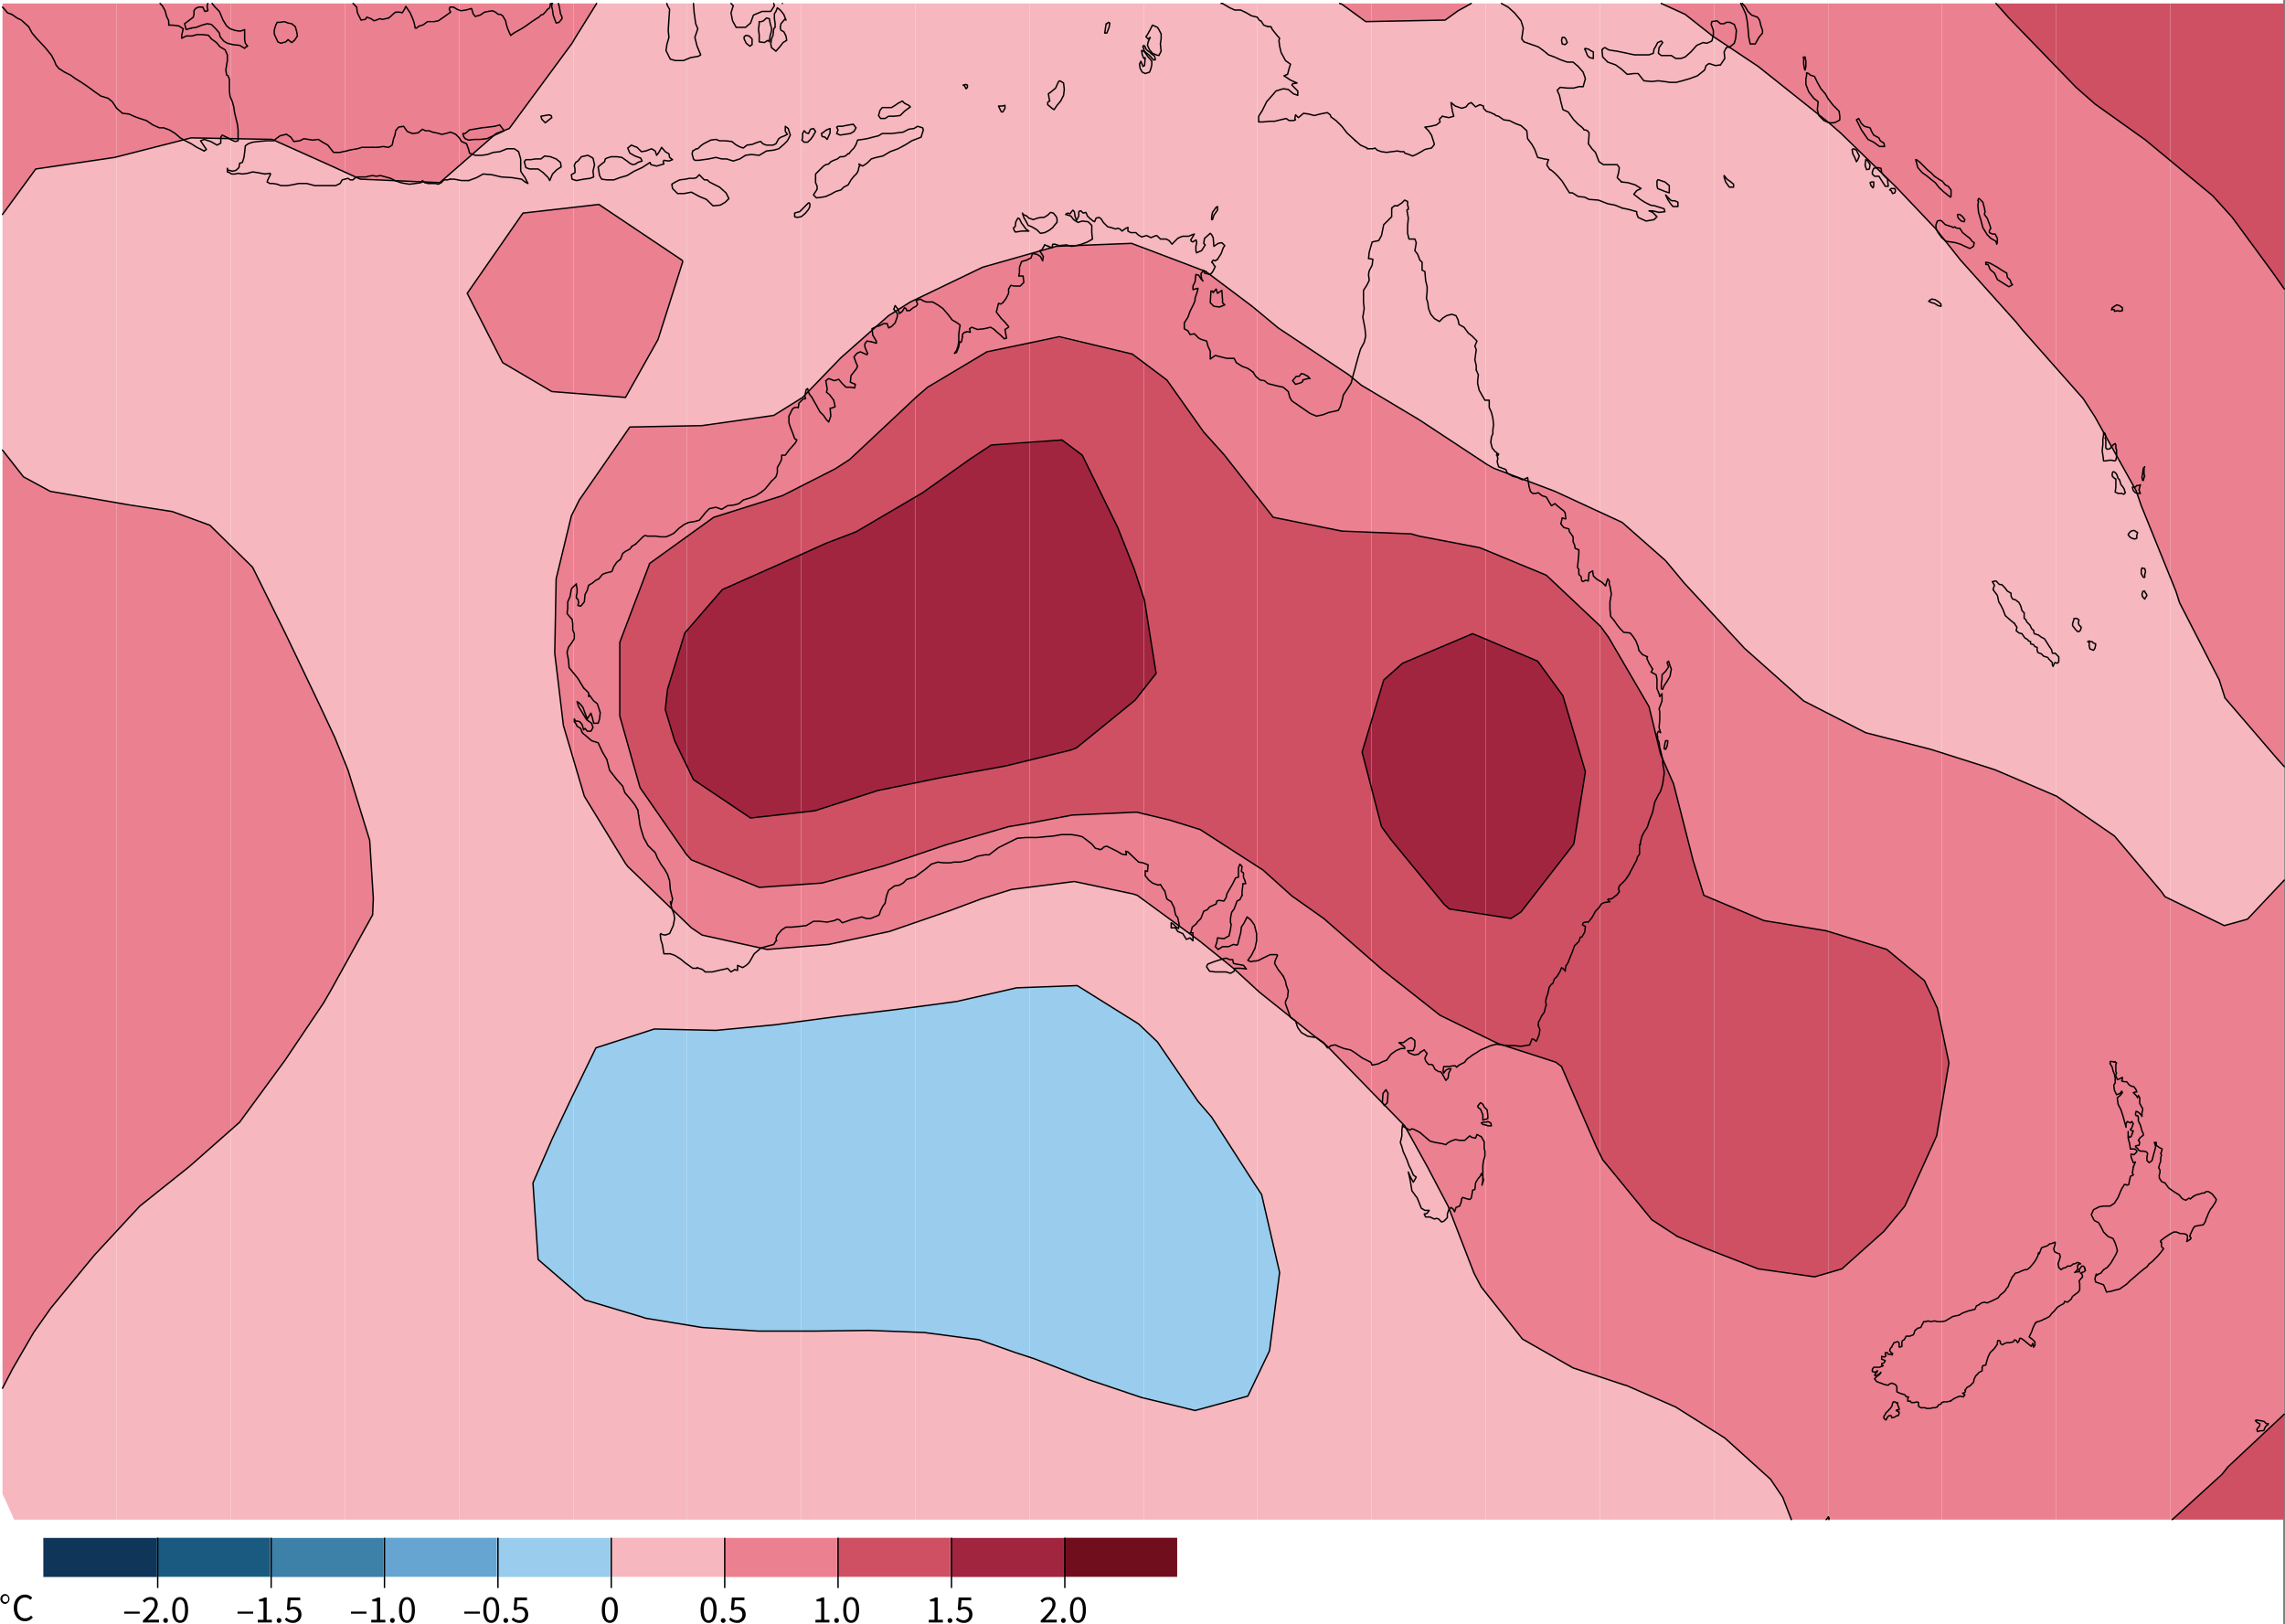 <svg xmlns="http://www.w3.org/2000/svg" viewBox="0 0 1637.3 1164">
  <rect x="0" y="0" width="1637.3" height="1164" fill="#808080" stroke="none"/>
  <rect width="1636" height="1164" fill="#fff"/>
  <g>
    <polyline points="131.8 1089 1.8 1089 1.8 2.5 1636.8 2.5 1.8 2.5 1.8 1089 1636.8 1089 1636.8 2.5 1636.8 1089 131.8 1089" fill="#fff" fill-rule="evenodd"/>
    <polyline points="1.8 1070.4 1.8 1089 10.1 1089 6.5 1080.8 1.8 1070.4" fill="#fff" fill-rule="evenodd"/>
    <polyline points="1.8 994.8 1.8 1070.4 6.5 1080.8 10.1 1089 83.6 1089 83.6 881.9 67.6 899.5 36.5 937.3 24.1 954.9 9.1 980.8 1.8 994.8" fill="#f6b7bf" fill-rule="evenodd"/>
    <polyline points="9.1 980.8 9.1 980.8 1.8 994.8 1.8 322.6 16.8 341.7 36 352.1 83.6 360.4 83.6 881.9 67.6 899.5 36.5 937.3 24.1 954.9 9.1 980.8" fill="#eb8090" fill-rule="evenodd"/>
    <polyline points="1.8 153.7 1.8 322.6 16.8 341.7 36 352.1 83.6 360.4 83.6 112.3 82.1 112.8 25.6 121.1 1.8 153.7" fill="#f6b7bf" fill-rule="evenodd"/>
    <polyline points="25.6 121.1 25.6 121.1 1.8 153.7 1.8 2.5 83.6 2.5 83.6 112.3 82.1 112.8 25.6 121.1" fill="#eb8090" fill-rule="evenodd"/>
    <polyline points="83.6 881.9 83.6 1089 165.5 1089 165.5 809.9 135.9 835.8 100.2 864.3 93.5 871.5 83.6 881.9" fill="#f6b7bf" fill-rule="evenodd"/>
    <polyline points="83.6 360.4 83.6 881.9 93.5 871.5 100.2 864.3 135.9 835.8 165.5 809.9 165.5 390.9 150.4 376.4 123.5 366.6 93 362.4 83.6 360.4" fill="#eb8090" fill-rule="evenodd"/>
    <polyline points="83.6 112.3 83.6 360.4 93 362.4 123.5 366.6 150.4 376.4 165.5 390.9 165.5 99.4 137 98.8 83.6 112.3" fill="#f6b7bf" fill-rule="evenodd"/>
    <polyline points="83.6 2.5 83.6 112.3 137 98.8 165.5 99.4 165.5 2.5 83.6 2.5" fill="#eb8090" fill-rule="evenodd"/>
    <polyline points="165.5 809.9 165.5 1089 247.3 1089 247.3 691.3 236.9 710 231.8 718.8 204.3 759.7 184.6 786.6 171.7 804.2 165.5 809.9" fill="#f6b7bf" fill-rule="evenodd"/>
    <polyline points="165.5 390.9 165.5 809.9 171.7 804.2 184.6 786.6 204.3 759.7 231.8 718.8 236.9 710 247.3 691.3 247.3 546.3 240 528.7 228.1 503.3 204.8 454.6 181 406.5 165.5 390.9" fill="#eb8090" fill-rule="evenodd"/>
    <polyline points="165.5 99.4 165.5 390.9 181 406.5 204.8 454.6 228.1 503.3 240 528.7 247.3 546.3 247.3 123.7 235.4 118 195 99.9 165.5 99.4" fill="#f6b7bf" fill-rule="evenodd"/>
    <polyline points="165.5 2.5 165.5 99.4 195 99.9 235.4 118 247.3 123.7 247.3 2.5 165.5 2.5" fill="#eb8090" fill-rule="evenodd"/>
    <polyline points="247.3 691.3 247.3 1089 329.1 1089 329.1 118.5 315.1 130.9 258.2 128.4 247.3 123.7 247.3 546.3 249.4 552 264.9 602.2 267.5 643.7 267 655.6 247.3 691.3" fill="#f6b7bf" fill-rule="evenodd"/>
    <polyline points="247.3 546.3 247.3 691.3 267 655.6 267.5 643.7 264.9 602.2 249.4 552 247.3 546.3" fill="#eb8090" fill-rule="evenodd"/>
    <polyline points="247.3 2.5 247.3 123.7 258.2 128.4 315.1 130.9 329.1 118.5 329.1 2.5 247.3 2.5" fill="#eb8090" fill-rule="evenodd"/>
    <polyline points="329.1 118.5 329.1 1089 410.9 1089 410.9 924.4 385.6 902.6 381.9 847.7 395.9 815.6 409.4 787.1 410.9 784 410.9 543.7 403.7 519.9 397.5 468.1 398.5 414.8 409.4 369.7 410.9 367.1 410.9 281.7 395.4 280.6 360.2 259.9 334.8 209.7 374.7 152.7 410.9 148.6 410.9 29.4 409.9 31 364.9 92.1 355.5 95.7 329.1 118.5" fill="#f6b7bf" fill-rule="evenodd"/>
    <polyline points="329.1 2.5 329.1 118.5 355.5 95.7 364.9 92.1 409.9 31 410.9 29.4 410.9 2.5 329.1 2.5" fill="#eb8090" fill-rule="evenodd"/>
    <polyline points="360.2 259.9 360.2 259.9 334.8 209.7 374.7 152.7 410.9 148.6 410.9 281.7 395.4 280.6 360.2 259.9" fill="#eb8090" fill-rule="evenodd"/>
    <polyline points="395.9 815.6 395.9 815.6 381.9 847.7 385.6 902.6 410.9 924.4 410.9 784 409.4 787.1 395.9 815.6" fill="#99cced" fill-rule="evenodd"/>
    <polyline points="403.7 519.9 403.7 519.9 397.5 468.1 398.5 414.8 409.4 369.7 410.9 367.1 410.9 543.7 403.7 519.9" fill="#eb8090" fill-rule="evenodd"/>
    <polyline points="410.9 924.4 410.9 1089 492.3 1089 492.3 949.7 462.2 944.6 460.7 944 419.2 931.6 410.9 924.4" fill="#f6b7bf" fill-rule="evenodd"/>
    <polyline points="410.9 784 410.9 924.4 419.2 931.6 460.7 944 462.2 944.6 492.3 949.7 492.3 737.9 468.9 737.4 427 750.9 410.9 784" fill="#99cced" fill-rule="evenodd"/>
    <polyline points="410.9 543.7 410.9 784 427 750.9 468.9 737.4 492.3 737.9 492.3 662.3 449.8 620.9 448.2 618.8 418.7 570.6 410.9 543.7" fill="#f6b7bf" fill-rule="evenodd"/>
    <polyline points="410.9 367.1 410.9 543.7 418.7 570.6 448.2 618.8 449.8 620.9 492.3 662.3 492.3 613.1 491.7 612.1 458.6 564.4 444.1 513.1 444.1 460.3 465.3 404.4 465.3 403.9 492.3 384.2 492.3 305 451.3 306 415.1 358.3 410.9 367.1" fill="#eb8090" fill-rule="evenodd"/>
    <polyline points="410.9 281.7 410.9 367.1 415.1 358.3 451.3 306 492.3 305 492.3 2.5 427.5 2.5 412 27.4 410.9 29.4 410.9 148.6 429.1 146.5 488.6 186.4 489.1 186.9 489.1 187.9 471.5 243.3 448.2 284.8 410.9 281.7" fill="#f6b7bf" fill-rule="evenodd"/>
    <polyline points="410.9 148.6 410.9 281.7 448.2 284.8 471.5 243.3 489.1 187.9 489.1 186.9 488.6 186.4 429.1 146.5 410.9 148.6" fill="#eb8090" fill-rule="evenodd"/>
    <polyline points="410.9 2.5 410.9 29.4 412 27.4 427.5 2.5 410.9 2.5" fill="#eb8090" fill-rule="evenodd"/>
    <polyline points="458.6 564.4 458.6 564.4 444.1 513.1 444.1 460.3 465.3 404.4 465.3 403.9 492.3 384.2 492.3 451.5 490.7 453.6 478.3 494 476.7 508.5 483.4 530.8 492.3 549.9 492.3 613.1 491.7 612.1 458.6 564.4" fill="#cf5063" fill-rule="evenodd"/>
    <polyline points="483.4 530.8 483.4 530.8 476.7 508.5 478.3 494 490.7 453.6 492.3 451.5 492.3 549.9 483.4 530.8" fill="#a22540" fill-rule="evenodd"/>
    <polyline points="492.3 949.7 492.3 1089 574.1 1089 574.1 953.9 543.5 953.9 503.1 951.3 492.3 949.7" fill="#f6b7bf" fill-rule="evenodd"/>
    <polyline points="492.3 737.9 492.3 949.7 503.1 951.3 543.5 953.9 574.1 953.9 574.1 732.2 556 734.3 513 738.4 492.3 737.9" fill="#99cced" fill-rule="evenodd"/>
    <polyline points="492.3 662.3 492.3 737.9 513 738.4 556 734.3 574.1 732.2 574.1 678.4 549.7 680.4 503.1 670.1 495.4 664.9 492.3 662.3" fill="#f6b7bf" fill-rule="evenodd"/>
    <polyline points="492.3 613.1 492.3 662.3 495.4 664.9 503.1 670.1 549.7 680.4 574.1 678.4 574.1 633.8 544 635.9 495.4 616.2 492.3 613.1" fill="#eb8090" fill-rule="evenodd"/>
    <polyline points="492.3 549.9 492.3 613.1 495.4 616.2 544 635.9 574.1 633.8 574.1 582 537.8 586.2 496.9 558.7 492.3 549.9" fill="#cf5063" fill-rule="evenodd"/>
    <polyline points="492.3 451.5 492.3 549.9 496.9 558.7 537.8 586.2 574.1 582 574.1 397.1 565.3 401.3 517.6 422.5 492.3 451.5" fill="#a22540" fill-rule="evenodd"/>
    <polyline points="492.3 384.2 492.3 451.5 517.6 422.5 565.3 401.3 574.1 397.1 574.1 348.5 560.6 355.2 511.4 370.7 492.3 384.2" fill="#cf5063" fill-rule="evenodd"/>
    <polyline points="492.3 305 492.3 384.2 511.4 370.7 560.6 355.2 574.1 348.5 574.1 285.3 554.4 297.7 503.1 305 492.3 305" fill="#eb8090" fill-rule="evenodd"/>
    <polyline points="492.3 2.5 492.3 305 503.1 305 554.4 297.7 574.1 285.3 574.1 2.5 492.3 2.5" fill="#f6b7bf" fill-rule="evenodd"/>
    <polyline points="574.1 953.9 574.1 1089 655.9 1089 655.9 954.4 622.8 953.4 583.4 953.9 574.1 953.9" fill="#f6b7bf" fill-rule="evenodd"/>
    <polyline points="574.1 732.2 574.1 953.9 583.4 953.9 622.8 953.4 655.9 954.4 655.9 721.3 642.4 723.4 598.9 728.6 574.1 732.2" fill="#99cced" fill-rule="evenodd"/>
    <polyline points="574.1 678.4 574.1 732.2 598.9 728.6 642.4 723.4 655.9 721.3 655.9 660.8 637.3 667.5 593.8 676.8 574.1 678.4" fill="#f6b7bf" fill-rule="evenodd"/>
    <polyline points="574.1 633.8 574.1 678.4 593.8 676.8 637.3 667.5 655.9 660.8 655.9 612.6 633.6 620.4 589.1 632.8 574.1 633.8" fill="#eb8090" fill-rule="evenodd"/>
    <polyline points="574.1 582 574.1 633.8 589.1 632.8 633.6 620.4 655.9 612.6 655.9 561.3 629 566.5 583.9 581 574.1 582" fill="#cf5063" fill-rule="evenodd"/>
    <polyline points="574.1 397.1 574.1 582 583.9 581 629 566.5 655.9 561.3 655.9 356.2 613.4 381.1 591.7 389.4 574.1 397.1" fill="#a22540" fill-rule="evenodd"/>
    <polyline points="574.1 348.5 574.1 397.1 591.7 389.4 613.4 381.1 655.9 356.2 655.9 284.8 608.8 329.3 598.4 336 574.1 348.5" fill="#cf5063" fill-rule="evenodd"/>
    <polyline points="574.1 285.3 574.1 348.5 598.4 336 608.8 329.3 655.9 284.8 655.9 214.3 652.3 216.4 636.7 226.2 602.6 256.3 575.1 284.8 574.1 285.3" fill="#eb8090" fill-rule="evenodd"/>
    <polyline points="574.1 2.5 574.1 285.3 575.1 284.8 602.6 256.3 636.7 226.2 652.3 216.4 655.9 214.3 655.9 2.5 574.1 2.5" fill="#f6b7bf" fill-rule="evenodd"/>
    <polyline points="655.9 954.4 655.9 1089 737.7 1089 737.7 972.5 727.9 969.4 701.5 960.1 662.1 954.9 655.9 954.4" fill="#f6b7bf" fill-rule="evenodd"/>
    <polyline points="655.9 721.3 655.9 954.4 662.1 954.9 701.5 960.1 727.9 969.4 737.7 972.5 737.7 707.9 728.4 707.9 685.4 717.7 655.9 721.3" fill="#99cced" fill-rule="evenodd"/>
    <polyline points="655.9 660.8 655.9 721.3 685.4 717.7 728.4 707.9 737.7 707.9 737.7 635.9 724.8 637.4 703 644.2 680.8 652.5 655.9 660.8" fill="#f6b7bf" fill-rule="evenodd"/>
    <polyline points="655.9 612.6 655.9 660.8 680.8 652.5 703 644.2 724.8 637.4 737.7 635.9 737.7 589.8 723.2 592.4 678.2 605.3 655.9 612.6" fill="#eb8090" fill-rule="evenodd"/>
    <polyline points="655.9 561.3 655.9 612.6 678.2 605.3 723.2 592.4 737.7 589.8 737.7 544.7 721.2 548.9 674.6 557.2 655.9 561.3" fill="#cf5063" fill-rule="evenodd"/>
    <polyline points="655.9 356.2 655.9 561.3 674.6 557.2 721.2 548.9 737.7 544.7 737.7 317.4 710.3 318.9 695.3 328.8 661.1 353.1 655.9 356.2" fill="#a22540" fill-rule="evenodd"/>
    <polyline points="655.9 284.8 655.9 356.2 661.1 353.1 695.3 328.8 710.3 318.9 737.7 317.4 737.7 245.9 707.2 252.1 665.2 277.5 656.9 284.2 655.9 284.8" fill="#cf5063" fill-rule="evenodd"/>
    <polyline points="655.9 214.3 655.9 284.8 656.9 284.2 665.2 277.5 707.2 252.1 737.7 245.9 737.7 182.2 704.1 191.5 655.9 214.3" fill="#eb8090" fill-rule="evenodd"/>
    <polyline points="655.9 2.5 655.9 214.3 704.1 191.5 737.7 182.2 737.7 2.5 655.9 2.5" fill="#f6b7bf" fill-rule="evenodd"/>
    <polyline points="737.7 972.5 737.7 1089 819.6 1089 819.6 1002 818 1001.5 779.7 988.6 740.8 973.6 737.7 972.5" fill="#f6b7bf" fill-rule="evenodd"/>
    <polyline points="737.7 707.9 737.7 972.5 740.8 973.6 779.7 988.6 818 1001.5 819.6 1002 819.6 736.9 815.9 733.8 771.9 706.3 737.7 707.9" fill="#99cced" fill-rule="evenodd"/>
    <polyline points="737.7 635.9 737.7 707.9 771.9 706.3 815.9 733.8 819.6 736.9 819.6 644.7 814.9 641.6 811.8 640.6 769.8 631.7 737.7 635.9" fill="#f6b7bf" fill-rule="evenodd"/>
    <polyline points="737.7 589.8 737.7 635.9 769.8 631.7 811.8 640.6 814.9 641.6 819.6 644.7 819.6 583.6 814.4 582 768.3 584.1 738.3 589.8 737.7 589.8" fill="#eb8090" fill-rule="evenodd"/>
    <polyline points="737.7 544.7 737.7 589.8 738.3 589.8 768.3 584.1 814.4 582 819.6 583.6 819.6 494.5 813.3 501.8 771.4 535.9 767.3 537.5 737.7 544.7" fill="#cf5063" fill-rule="evenodd"/>
    <polyline points="737.7 317.4 737.7 544.7 767.3 537.5 771.4 535.9 813.3 501.8 819.6 494.5 819.6 428.2 812.8 408 800.9 378 775.5 326.2 761 315.3 737.7 317.4" fill="#a22540" fill-rule="evenodd"/>
    <polyline points="737.7 245.9 737.7 317.4 761 315.3 775.5 326.2 800.9 378 812.8 408 819.6 428.2 819.6 259.9 811.3 253.7 759 241.8 737.7 245.9" fill="#cf5063" fill-rule="evenodd"/>
    <polyline points="737.7 182.2 737.7 245.9 759 241.8 811.3 253.7 819.6 259.9 819.6 178.1 810.2 174.4 756.9 176.5 737.7 182.2" fill="#eb8090" fill-rule="evenodd"/>
    <polyline points="737.7 2.5 737.7 182.2 756.9 176.5 810.2 174.4 819.6 178.1 819.6 2.5 737.7 2.5" fill="#f6b7bf" fill-rule="evenodd"/>
    <polyline points="819.6 1002 819.6 1089 900.9 1089 900.9 986 894.1 1000.5 856.3 1010.8 819.6 1002" fill="#f6b7bf" fill-rule="evenodd"/>
    <polyline points="819.6 736.9 819.6 1002 856.3 1010.8 894.1 1000.5 900.9 986 900.9 851.9 898.8 848.2 868.2 800.6 858.4 789.2 829.4 746.7 819.6 736.9" fill="#99cced" fill-rule="evenodd"/>
    <polyline points="819.6 644.7 819.6 736.9 829.4 746.7 858.4 789.2 868.2 800.6 898.8 848.2 900.9 851.9 900.9 710 883.8 693.9 859.4 674.2 819.6 644.7" fill="#f6b7bf" fill-rule="evenodd"/>
    <polyline points="819.6 583.6 819.6 644.7 859.4 674.2 883.8 693.9 900.9 710 900.9 620.9 860 594.5 838.2 587.7 819.6 583.6" fill="#eb8090" fill-rule="evenodd"/>
    <polyline points="819.6 494.5 819.6 583.6 838.2 587.7 860 594.5 900.9 620.9 900.9 356.2 877 325.7 862.5 309.6 836.1 272.3 819.6 259.9 819.6 428.2 820.1 430.3 828.4 482.6 819.6 494.5" fill="#cf5063" fill-rule="evenodd"/>
    <polyline points="819.6 428.2 819.6 494.5 828.4 482.6 820.1 430.3 819.6 428.2" fill="#a22540" fill-rule="evenodd"/>
    <polyline points="819.6 178.1 819.6 259.9 836.1 272.3 862.5 309.6 877 325.7 900.9 356.2 900.9 223.1 897.2 219.5 864.1 194.6 819.6 178.1" fill="#eb8090" fill-rule="evenodd"/>
    <polyline points="819.6 2.5 819.6 178.1 864.1 194.6 897.2 219.5 900.9 223.1 900.9 2.5 819.6 2.5" fill="#f6b7bf" fill-rule="evenodd"/>
    <polyline points="900.9 986 900.9 1089 982.7 1089 982.7 782.5 950.6 749.3 944.4 744.6 902.4 711 900.9 710 900.9 851.9 904 856 916.9 911.9 909.7 967.9 900.9 986" fill="#f6b7bf" fill-rule="evenodd"/>
    <polyline points="900.9 851.9 900.9 986 909.7 967.9 916.9 911.9 904 856 900.9 851.9" fill="#99cced" fill-rule="evenodd"/>
    <polyline points="900.9 620.9 900.9 710 902.4 711 944.4 744.6 950.6 749.3 982.7 782.5 982.7 688.2 948.5 658.2 925.7 642.1 905 623.5 900.9 620.9" fill="#eb8090" fill-rule="evenodd"/>
    <polyline points="900.9 356.2 900.9 620.9 905 623.5 925.7 642.1 948.5 658.2 982.7 688.2 982.7 566 976 539 982.7 515.7 982.7 381.6 961.5 380.6 912.3 370.7 900.9 356.2" fill="#cf5063" fill-rule="evenodd"/>
    <polyline points="900.9 223.1 900.9 356.2 912.3 370.7 961.5 380.6 982.7 381.6 982.7 280.6 975.4 276 966.6 268.7 915.9 235 900.9 223.1" fill="#eb8090" fill-rule="evenodd"/>
    <polyline points="900.9 2.5 900.9 223.1 915.9 235 966.6 268.7 975.4 276 982.7 280.6 982.7 15.5 978.6 15.5 961.5 3 959.9 2.5 900.9 2.5" fill="#f6b7bf" fill-rule="evenodd"/>
    <polyline points="961.5 3 961.5 3 959.9 2.5 982.7 2.5 982.7 15.5 978.6 15.5 961.5 3" fill="#eb8090" fill-rule="evenodd"/>
    <polyline points="982.7 566 982.7 566 976 539 982.7 515.7 982.7 566" fill="#a22540" fill-rule="evenodd"/>
    <polyline points="982.7 782.5 982.7 1089 1064.5 1089 1064.5 926.4 1061.4 922.3 1056.2 912.4 1037.6 864.3 1022.6 835.8 1006.5 806.8 984.8 784.5 982.7 782.5" fill="#f6b7bf" fill-rule="evenodd"/>
    <polyline points="982.7 688.2 982.7 782.5 984.8 784.5 1006.5 806.8 1022.6 835.8 1037.6 864.3 1056.2 912.4 1061.4 922.3 1064.5 926.4 1064.5 743.6 1031.9 727.6 995.1 698.6 990.5 694.9 982.7 688.2" fill="#eb8090" fill-rule="evenodd"/>
    <polyline points="982.7 566 982.7 688.2 990.5 694.9 995.1 698.6 1031.9 727.6 1064.5 743.6 1064.5 655.6 1038.6 651.4 1035 648.3 996.7 601.7 989.9 592.4 982.7 566" fill="#cf5063" fill-rule="evenodd"/>
    <polyline points="982.7 515.7 982.7 566 989.9 592.4 996.7 601.7 1035 648.3 1038.6 651.4 1064.5 655.6 1064.5 458.3 1055.2 454.1 1005 475.3 991.5 487.3 982.7 515.7" fill="#a22540" fill-rule="evenodd"/>
    <polyline points="982.7 381.6 982.7 515.7 991.5 487.3 1005 475.3 1055.2 454.1 1064.5 458.3 1064.5 394 1060.4 392.5 1016.9 384.2 1011.2 382.6 982.7 381.6" fill="#cf5063" fill-rule="evenodd"/>
    <polyline points="982.7 280.6 982.7 381.6 1011.2 382.6 1016.9 384.2 1060.4 392.5 1064.5 394 1064.5 332.4 1016.9 300.8 982.7 280.6" fill="#eb8090" fill-rule="evenodd"/>
    <polyline points="982.7 15.5 982.7 280.6 1016.9 300.8 1064.5 332.4 1064.5 2.5 1054.2 2.5 1044.8 7.7 1035.5 14.4 982.7 15.5" fill="#f6b7bf" fill-rule="evenodd"/>
    <polyline points="982.7 2.5 982.7 15.5 1035.5 14.4 1044.8 7.7 1054.2 2.5 982.7 2.5" fill="#eb8090" fill-rule="evenodd"/>
    <polyline points="1064.5 926.4 1064.5 1089 1146.4 1089 1146.4 986.5 1127.2 980.3 1090.9 959.6 1064.5 926.4" fill="#f6b7bf" fill-rule="evenodd"/>
    <polyline points="1064.5 743.6 1064.5 926.4 1090.9 959.6 1127.2 980.3 1146.4 986.5 1146.4 827 1143.8 821.8 1118.9 764.3 1114.8 761.2 1073.3 747.8 1064.5 743.6" fill="#eb8090" fill-rule="evenodd"/>
    <polyline points="1064.5 655.6 1064.5 743.6 1073.3 747.8 1114.8 761.2 1118.9 764.3 1143.8 821.8 1146.4 827 1146.4 448.4 1108 412.2 1064.5 394 1064.5 458.3 1101.8 473.8 1119.9 498.6 1136 553 1127.7 604.8 1089.9 653.5 1082.7 658.2 1064.5 655.6" fill="#cf5063" fill-rule="evenodd"/>
    <polyline points="1064.5 458.3 1064.5 655.6 1082.7 658.2 1089.9 653.5 1127.7 604.8 1136 553 1119.9 498.6 1101.8 473.8 1064.5 458.3" fill="#a22540" fill-rule="evenodd"/>
    <polyline points="1064.5 332.4 1064.5 394 1108 412.2 1146.4 448.4 1146.4 366.6 1114.2 352.1 1070.2 335.5 1065.6 332.9 1064.5 332.4" fill="#eb8090" fill-rule="evenodd"/>
    <polyline points="1064.5 2.5 1064.5 332.4 1065.6 332.9 1070.2 335.5 1114.2 352.1 1146.4 366.6 1146.4 2.5 1064.5 2.5" fill="#f6b7bf" fill-rule="evenodd"/>
    <polyline points="1146.4 986.5 1146.4 1089 1228.2 1089 1228.2 1025.9 1200.7 1008.3 1165 992.7 1164.5 992.7 1146.4 986.5" fill="#f6b7bf" fill-rule="evenodd"/>
    <polyline points="1146.4 827 1146.4 986.5 1164.5 992.7 1165 992.7 1200.7 1008.3 1228.2 1025.9 1228.2 896.9 1221.4 894.3 1201.8 886 1183.6 874.1 1148.4 831.1 1146.4 827" fill="#eb8090" fill-rule="evenodd"/>
    <polyline points="1146.4 448.4 1146.4 827 1148.4 831.1 1183.6 874.1 1201.8 886 1221.4 894.3 1228.2 896.9 1228.2 644.2 1220.9 641.6 1213.2 616.7 1199.2 561.8 1189.9 540.6 1181.6 506.4 1152.6 456.7 1146.9 448.9 1146.4 448.4" fill="#cf5063" fill-rule="evenodd"/>
    <polyline points="1146.4 366.6 1146.4 448.4 1146.9 448.9 1152.6 456.7 1181.6 506.4 1189.9 540.6 1199.2 561.8 1213.2 616.7 1220.9 641.6 1228.2 644.2 1228.2 440.6 1206.9 417.9 1193.5 401.8 1162.4 374.4 1146.4 366.6" fill="#eb8090" fill-rule="evenodd"/>
    <polyline points="1146.4 2.5 1146.4 366.6 1162.4 374.4 1193.5 401.8 1206.9 417.9 1228.2 440.6 1228.2 26.3 1227.1 25.8 1207.5 10.3 1190.4 2.5 1146.4 2.5" fill="#f6b7bf" fill-rule="evenodd"/>
    <polyline points="1207.5 10.3 1207.5 10.3 1190.4 2.5 1228.2 2.5 1228.2 26.3 1227.1 25.8 1207.5 10.3" fill="#eb8090" fill-rule="evenodd"/>
    <polyline points="1228.2 1025.9 1228.2 1089 1283.6 1089 1277.4 1073 1268.6 1060 1235.9 1030.5 1228.2 1025.9" fill="#f6b7bf" fill-rule="evenodd"/>
    <polyline points="1228.2 896.9 1228.2 1025.9 1235.9 1030.5 1268.6 1060 1277.4 1073 1283.6 1089 1310 1089 1310 912.4 1300.2 915 1259.8 909.3 1228.2 896.9" fill="#eb8090" fill-rule="evenodd"/>
    <polyline points="1228.2 644.2 1228.2 896.9 1259.8 909.3 1300.2 915 1310 912.4 1310 667.5 1308.5 667 1263.9 659.7 1228.2 644.2" fill="#cf5063" fill-rule="evenodd"/>
    <polyline points="1228.2 440.6 1228.2 644.2 1263.9 659.7 1308.5 667 1310 667.5 1310 511.1 1292.4 502.3 1249.9 464.5 1248.9 463.4 1228.2 440.6" fill="#eb8090" fill-rule="evenodd"/>
    <polyline points="1228.2 26.3 1228.2 440.6 1248.9 463.4 1249.9 464.5 1292.4 502.3 1310 511.1 1310 87.4 1259.8 47.6 1228.2 26.3" fill="#f6b7bf" fill-rule="evenodd"/>
    <polyline points="1228.2 2.5 1228.2 26.3 1259.8 47.6 1310 87.4 1310 2.5 1228.2 2.5" fill="#eb8090" fill-rule="evenodd"/>
    <polyline points="1310 912.4 1310 1089 1391.3 1089 1391.3 790.7 1387.7 814 1364.9 864.3 1349.9 882.4 1319.8 909.3 1310 912.4" fill="#eb8090" fill-rule="evenodd"/>
    <polyline points="1310 667.5 1310 912.4 1319.8 909.3 1349.9 882.4 1364.9 864.3 1387.7 814 1391.3 790.7 1391.3 738.4 1388.2 722.4 1378.9 702.7 1352 680.4 1310 667.5" fill="#cf5063" fill-rule="evenodd"/>
    <polyline points="1310 511.1 1310 667.5 1352 680.4 1378.9 702.7 1388.2 722.4 1391.3 738.4 1391.3 539.6 1383.5 537 1336.9 525.1 1310 511.1" fill="#eb8090" fill-rule="evenodd"/>
    <polyline points="1310 87.4 1310 511.1 1336.9 525.1 1383.5 537 1391.3 539.6 1391.3 169.8 1386.7 163.6 1358.7 134.1 1319.3 95.7 1310.5 88 1310 87.4" fill="#f6b7bf" fill-rule="evenodd"/>
    <polyline points="1310 2.5 1310 87.4 1310.5 88 1319.3 95.7 1358.7 134.1 1386.7 163.6 1391.3 169.8 1391.3 2.5 1310 2.5" fill="#eb8090" fill-rule="evenodd"/>
    <polyline points="1391.3 790.7 1391.3 1089 1473.1 1089 1473.1 570.6 1435.3 554.1 1429.1 551.5 1391.3 539.6 1391.3 738.4 1396.5 761.7 1391.3 790.7" fill="#eb8090" fill-rule="evenodd"/>
    <polyline points="1391.3 738.4 1391.3 790.7 1396.5 761.7 1391.3 738.4" fill="#cf5063" fill-rule="evenodd"/>
    <polyline points="1391.3 169.8 1391.3 539.6 1429.1 551.5 1435.3 554.1 1473.1 570.6 1473.1 263.5 1449.3 236.6 1444.7 230.9 1404.8 186.4 1391.3 169.8" fill="#f6b7bf" fill-rule="evenodd"/>
    <polyline points="1391.3 2.5 1391.3 169.8 1404.8 186.4 1444.7 230.9 1449.3 236.6 1473.1 263.5 1473.1 47.6 1439.5 12.9 1430.2 2.5 1391.3 2.5" fill="#eb8090" fill-rule="evenodd"/>
    <polyline points="1439.5 12.9 1439.5 12.9 1430.2 2.5 1473.1 2.5 1473.1 47.6 1439.5 12.9" fill="#cf5063" fill-rule="evenodd"/>
    <polyline points="1473.1 570.6 1473.1 1089 1555 1089 1555 644.2 1551.3 642.6 1548.8 639 1515.1 599.1 1473.7 570.6 1473.1 570.6" fill="#eb8090" fill-rule="evenodd"/>
    <polyline points="1473.1 263.5 1473.1 570.6 1473.7 570.6 1515.1 599.1 1548.8 639 1551.3 642.6 1555 644.2 1555 413.7 1534.3 362.4 1530.6 351.6 1501.1 298.7 1492.8 285.8 1473.1 263.5" fill="#f6b7bf" fill-rule="evenodd"/>
    <polyline points="1473.1 47.6 1473.1 263.5 1492.8 285.8 1501.1 298.7 1530.6 351.6 1534.3 362.4 1555 413.7 1555 114.9 1537.4 100.4 1501.1 74.5 1487.6 62.6 1473.1 47.6" fill="#eb8090" fill-rule="evenodd"/>
    <polyline points="1473.1 2.5 1473.1 47.6 1487.6 62.6 1501.1 74.5 1537.4 100.4 1555 114.9 1555 2.5 1473.1 2.5" fill="#cf5063" fill-rule="evenodd"/>
    <polyline points="1555 644.2 1555 1089 1556.5 1089 1592.3 1056.4 1596.4 1051.2 1636.8 1013.4 1636.8 630.7 1610.4 658.7 1593.8 663.3 1555 644.2" fill="#eb8090" fill-rule="evenodd"/>
    <polyline points="1555 413.7 1555 644.2 1593.8 663.3 1610.4 658.7 1636.8 630.7 1636.8 549.4 1632.1 544.2 1594.3 500.2 1590.2 487.3 1561.7 431.8 1559.1 423.6 1555 413.7" fill="#f6b7bf" fill-rule="evenodd"/>
    <polyline points="1555 114.9 1555 413.7 1559.1 423.6 1561.7 431.8 1590.2 487.3 1594.3 500.2 1632.1 544.2 1636.8 549.4 1636.8 207.1 1628 194.6 1599.5 155.8 1585.5 140.3 1555 114.9" fill="#eb8090" fill-rule="evenodd"/>
    <polyline points="1555 2.5 1555 114.9 1585.5 140.3 1599.5 155.8 1628 194.6 1636.8 207.1 1636.8 2.5 1555 2.5" fill="#cf5063" fill-rule="evenodd"/>
    <polyline points="1556.5 1089 1556.5 1089 1592.3 1056.4 1596.4 1051.2 1636.8 1013.4 1636.8 1089 1556.5 1089" fill="#cf5063" fill-rule="evenodd"/>
    <polyline points="909.7 967.9 916.9 911.9 904 856 898.8 848.2 868.2 800.6 858.4 789.2 829.4 746.7 815.9 733.8 771.9 706.3 728.4 707.9 685.4 717.7 642.4 723.4 598.9 728.6 556 734.3 513 738.4 468.9 737.4 427 750.9 409.4 787.1 395.9 815.6 381.9 847.7 385.6 902.6 419.2 931.6 460.7 944 462.2 944.6 503.1 951.3 543.5 953.9 583.4 953.9 622.8 953.4 662.1 954.9 701.5 960.1 727.9 969.4 740.8 973.6 779.7 988.6 818 1001.5 856.3 1010.8 894.1 1000.5 909.7 967.9" fill="none" stroke="#000" stroke-linecap="round" stroke-linejoin="round"/>
    <polyline points="1283.6 1089 1277.4 1073 1268.6 1060 1235.9 1030.5 1200.7 1008.3 1165 992.7 1164.5 992.7 1127.2 980.3 1090.9 959.6 1061.4 922.3 1056.2 912.4 1037.6 864.3 1022.6 835.8 1006.5 806.8 984.8 784.5 950.6 749.3 944.4 744.6 902.4 711 883.8 693.9 859.4 674.2 814.9 641.6 811.8 640.6 769.8 631.7 724.8 637.4 703 644.2 680.8 652.5 637.3 667.5 593.8 676.8 549.7 680.4 503.1 670.1 495.4 664.9 449.8 620.9 448.2 618.8 418.7 570.6 403.7 519.9 397.5 468.1 398.5 414.8 409.4 369.7 415.1 358.3 451.3 306 503.1 305 554.4 297.7 575.1 284.8 602.6 256.3 636.7 226.2 652.3 216.4 704.1 191.5 756.9 176.5 810.8 174.4 864.1 194.6" fill="none" stroke="#000" stroke-linecap="round" stroke-linejoin="round"/>
    <polyline points="864.1 194.6 897.2 219.5 915.9 235 966.6 268.7 975.4 276 1016.9 300.8 1065.6 332.9 1070.2 335.5 1114.2 352.1 1162.4 374.4 1193.5 401.8 1206.9 417.9 1248.9 463.4 1249.9 464.5 1292.4 502.3 1336.9 525.1 1383.5 537 1429.1 551.5 1435.3 554.1 1473.7 570.6 1515.1 599.1 1548.8 639 1551.3 642.6 1593.8 663.3 1610.4 658.7 1636.8 630.7" fill="none" stroke="#000" stroke-linecap="round" stroke-linejoin="round"/>
    <polyline points="1636.8 549.4 1632.1 544.2 1594.3 500.2 1590.2 487.3 1561.7 431.8 1559.1 423.6 1534.3 362.4 1530.6 351.6 1501.1 298.7 1492.8 285.8 1449.3 236.6 1444.7 230.9 1404.8 186.4 1386.7 163.6 1358.7 134.1 1319.3 95.7 1310.5 88 1259.8 47.6 1227.1 25.8 1207.5 10.3 1190.4 2.5" fill="none" stroke="#000" stroke-linecap="round" stroke-linejoin="round"/>
    <polyline points="1054.2 2.5 1044.8 7.7 1035.5 14.4 978.6 15.5 961.5 3 959.9 2.5" fill="none" stroke="#000" stroke-linecap="round" stroke-linejoin="round"/>
    <polyline points="427.5 2.5 412 27.4 409.9 31 364.9 92.1 355.5 95.7 315.1 130.9 258.2 128.4 235.4 118 195 99.9 137 98.8 82.1 112.8 25.6 121.1 1.8 153.7" fill="none" stroke="#000" stroke-linecap="round" stroke-linejoin="round"/>
    <polyline points="1.8 322.6 16.8 341.7 36 352.1 93 361.9 123.5 366.6 150.4 376.4 181 406.5 204.8 454.6 228.1 503.3 240 528.7 249.4 552 264.9 602.2 267.5 643.7 267 655.6 236.9 710 231.8 718.8 204.3 759.7 184.6 786.6 171.7 804.2 135.9 835.8 100.2 864.3 93.5 871.5 67.6 899.5 36.5 937.3 24.1 954.9 9.1 980.8 1.8 994.8" fill="none" stroke="#000" stroke-linecap="round" stroke-linejoin="round"/>
    <polyline points="360.2 259.9 334.8 210.2 374.7 152.7 429.1 146.5 488.6 186.4 489.1 186.9 489.1 187.9 471.5 243.3 448.2 284.8 395.4 280.6 360.2 259.9" fill="none" stroke="#000" stroke-linecap="round" stroke-linejoin="round"/>
    <polyline points="1556.5 1089 1592.3 1056.4 1596.4 1051.2 1636.8 1013.4" fill="none" stroke="#000" stroke-linecap="round" stroke-linejoin="round"/>
    <polyline points="1636.8 207.1 1628 194.6 1599.5 155.8 1585.5 140.3 1537.4 100.4 1501.1 74.5 1487.6 62.6 1439.5 12.9 1430.2 2.5" fill="none" stroke="#000" stroke-linecap="round" stroke-linejoin="round"/>
    <polyline points="1201.8 886 1183.6 874.1 1148.4 831.1 1143.8 821.8 1118.9 764.3 1114.8 761.2 1073.3 747.8 1031.9 727.6 995.1 698.6 990.5 694.9 948.5 658.2 925.7 642.1 905 623.5 860 594.5 838.2 587.7 814.4 582 768.3 584.1 738.3 589.8 722.7 592.4 678.2 605.3 633.6 620.4 589.1 632.8 544 635.9 495.4 616.2 491.7 612.1 458.6 564.4 444.1 513.1 444.1 460.3 465.3 404.4 465.3 403.9 511.4 370.7 560.6 355.2 598.4 336 608.8 329.3 656.9 284.2 664.7 277.5 707.2 252.1 759 241.3 811.3 253.7 836.1 272.3 862.5 309.6 877 325.7 912.3 370.7 961.5 380.6 1011.2 382.6 1016.9 384.2 1060.4 392.5 1108 412.2 1146.9 448.9 1152.6 456.7" fill="none" stroke="#000" stroke-linecap="round" stroke-linejoin="round"/>
    <polyline points="1152.6 456.7 1181.6 506.4 1189.9 540.6 1199.2 561.8 1213.2 616.7 1220.9 641.6 1263.9 659.7 1308.5 667 1352 680.4 1378.9 702.7 1388.2 722.4 1396.5 761.7 1387.7 814 1364.9 864.3 1349.9 882.4 1319.8 909.3 1300.2 915 1259.8 909.3 1221.4 894.3 1201.8 886" fill="none" stroke="#000" stroke-linecap="round" stroke-linejoin="round"/>
    <polyline points="1035 648.3 996.7 601.7 989.9 592.4 976 539 991.5 487.3 1005 475.3 1055.2 454.1 1101.8 473.8 1119.9 498.6 1136 553 1127.7 604.8 1089.9 653.5 1082.7 658.2 1038.6 651.4 1035 648.3" fill="none" stroke="#000" stroke-linecap="round" stroke-linejoin="round"/>
    <polyline points="496.9 558.7 483.4 530.8 476.7 508.5 478.3 494 490.7 453.6 517.6 422.5 565.3 401.3 591.7 389.4 613.4 381.1 661.1 353.1 695.3 328.8 710.3 318.9 761 315.3 775.5 326.2 800.9 378 812.8 408 820.1 430.3 828.4 482.6 813.3 501.8 771.4 535.9 767.3 537.5 720.6 548.9 674.6 557.2 629 566.5 583.9 581 537.8 586.2 496.9 558.7" fill="none" stroke="#000" stroke-linecap="round" stroke-linejoin="round"/>
    <polyline points="997.2 149.6 997.2 155.3 991.5 161 989.9 168.8 987.9 172.4 983.2 173.4 981.1 180.7 980.6 185.3 981.1 185.3 983.7 185.8 983.2 190 981.1 194.1 980.6 196.7 981.1 200.9 979.6 204 977 208.1 977 216.4 977.5 221.1 976.5 227.3 978 235 978.6 240.7 977.5 245.4 974.9 250.1 972.9 256.8 970.8 264.6 969.2 270.3 968.2 274.4 965.6 278.5 962.5 283.2 962 285.8 960.4 291.5 958.9 294.1 952.1 295.6 948 297.2 943.3 298.2 939.7 296.7 937.6 295.6 937.1 295.1 932.5 292 928.8 289.4 925.7 287.3 924.2 284.8 923.1 280.6 919.5 277.5 914.9 276.5 908.6 274.9 906 272.8 902.9 272.3 899.8 269.7 897.8 266.6" fill="none" stroke="#000" stroke-linecap="round" stroke-linejoin="round"/>
    <polyline points="897.8 266.6 894.1 264 890 262.5 885.9 259.9 884.3 256.8 879.1 256.8 875 255.8 870.8 254.7 867.2 257.3 867.2 251.6 865.7 248.5 864.6 244.4 861 243.3 858.9 242.3 857.9 241.3 857.4 240.7 855.8 239.2 852.7 239.7 851.2 237.1 848.6 235.6 848.6 231.4 851.2 227.3 852.7 223.1 855.3 217.9 856.3 215.4 856.3 213.8 857.9 209.1 858.4 206.6 856.3 207.1 854.8 207.6 854.8 205 856.3 201.9 856.9 196.7 858.9 197.2 860.5 199.8 862 201.4 861 199.8 860.5 196.2 862.5 193.6 863.1 195.7 865.1 196.2 866.7 196.7 868.2 195.7 869.3 194.1 870.8 191 869.8 190 869.3 188.9 868.2 187.9 869.3 186.4 870.8 186.9" fill="none" stroke="#000" stroke-linecap="round" stroke-linejoin="round"/>
    <line x1="870.8" y1="186.9" x2="872.4" y2="185.8" fill="none" stroke="#000" stroke-linecap="round" stroke-linejoin="round"/>
    <polyline points="872.4 185.8 875 181.7 876.5 177.6 877.6 176 875.5 173.9 872.9 174.4 869.8 176.5 869.3 170.3 868.2 168.2 867.2 167.2 863.1 170.8 862.5 174.4 863.6 175.5 861 179.6 858.4 180.7 857.4 181.2 856.9 179.6 856.9 176.5 857.4 174.4 857.4 172.9 856.9 171.9 854.8 173.4 853.7 172.9 853.2 171.9 854.3 170.3 855.8 167.7 854.3 168.2 851.7 169.3 847.5 169.3 846 169.8 843.9 170.8 841.8 172.9 840.3 174.4 839.8 175 837.7 172.4 835.6 171.3 831.5 171.3 828.9 168.8 828.4 168.8 824.7 170.3 821.6 168.8 818 169.8 815.4 168.2 813.9 166.7 810.2 166.7 808.2 165.6 808.2 163.1" fill="none" stroke="#000" stroke-linecap="round" stroke-linejoin="round"/>
    <polyline points="808.2 163.1 806.6 163.6 804 165.6 802.5 164.1 800.9 163.6 799.4 164.1 796.3 163.1 793.7 162.5 790.6 159.4 789 156.8 787.5 155.8 785.4 156.3 784.3 158.9 783.3 158.4 780.7 156.3 779.2 154.8 778.1 152.2 776.1 152.7 774.5 151.1 774 151.1 773 151.7 773 154.8 771.4 157.9 770.4 155.3 769.8 151.7 768.8 150.6 767.8 151.7 766.7 153.2 765.2 152.7 764.1 153.2 763.6 153.7 767.3 154.8 769.3 157.4 772.4 159.4 775.5 158.4 779.7 158.9 782.3 161.5 782.3 166.7 782.8 171.3 779.2 173.4 776.6 174.4 775 175 771.4 176 767.8 176.5 764.1 175.5 759 176 755.9 175 754.3 175 753.8 177.6 751.2 176.5" fill="none" stroke="#000" stroke-linecap="round" stroke-linejoin="round"/>
    <line x1="751.2" y1="176.5" x2="748.6" y2="175.5" fill="none" stroke="#000" stroke-linecap="round" stroke-linejoin="round"/>
    <polyline points="748.6 175.5 746.5 179.1 745 179.6 747.6 183.8 747.1 186.9 745.5 183.8 742.9 182.2 739.8 181.7 738.8 184.8 735.7 186.4 732 187.4 730.5 191.5 730.5 195.2 730 197.8 733.1 197.8 733.6 202.4 731 205 726.9 205 724.3 204.5 722.7 207.1 722.7 210.2 721.7 212.3 720.6 214.3 718.6 216.9 717 217.9 715.5 217.4 713.9 223.6 717.5 228.3 720.1 230.9 722.7 234 722.7 234.5 720.1 236.1 721.2 242.3 719.6 242.8 717 240.2 713.9 237.6 712.4 236.1 709.8 234.5 705.1 235.6 700.4 236.1 696.3 234.5 694.7 235.6 695.3 238.1 692.7 237.6 692.2 238.1 691.1 238.1 689.6 239.7 689.6 241.3" fill="none" stroke="#000" stroke-linecap="round" stroke-linejoin="round"/>
    <polyline points="689.6 241.3 689.1 244.4 688.5 245.4 687.5 244.9 687 248.5 685.4 252.6 683.9 253.2 685.4 251.1 686.5 248 687 244.4 687 239.7 687.5 235.6 688 233 685.9 231.4 682.3 229.3 679.2 225.2 675.6 221.1 672 218.5 668.3 216.4 663.7 216.4 661.1 215.4 659.5 214.3 656.4 215.4 657.5 217.9 656.4 219.5 654.4 220.5 651.8 222.6 649.7 222.6 649.2 221.1 648.1 220.5 646.6 223.1 644.5 224.7 643.5 221.6 641.4 219 640.4 221.6 643 224.7 643 226.8 641.4 231.4 638.8 234 636.7 235 635.7 231.9 633.1 231.9 632.1 232.5 630 233.5 627.9 234 624.8 235.6 625.4 240.2 627.9 244.4 627.9 245.9" fill="none" stroke="#000" stroke-linecap="round" stroke-linejoin="round"/>
    <line x1="627.9" y1="245.9" x2="624.3" y2="244.9" fill="none" stroke="#000" stroke-linecap="round" stroke-linejoin="round"/>
    <polyline points="624.3 244.9 621.2 244.4 619.7 246.4 619.7 248.5 620.7 251.1 621.7 253.2 621.2 254.2 616.5 252.1 614 253.2 611.9 255.8 613.4 259.9 614.5 262.5 613.4 264.6 611.4 267.1 609.8 269.2 609.3 273.9 612.9 275.4 612.4 278 609.3 277.5 606.2 277.5 603.1 274.4 601 271.8 597.9 272.8 593.8 271.3 591.7 272.8 592.7 278.5 592.7 279.1 592.2 281.1 594.3 282.7 597.4 286.8 598.4 291.5 595.8 292.5 594.8 292.5 595.3 298.2 593.8 302.4 592.2 300.8 590.1 297.7 587.5 295.1 585 290.5 582.9 286.8 581.8 284.8 579.8 282.2 578.7 278.5 577.7 279.1 576.7 283.7 577.2 285.8 575.6 285.8 572.5 288.9 572 292" fill="none" stroke="#000" stroke-linecap="round" stroke-linejoin="round"/>
    <polyline points="572 292 569.4 292 567.9 293 565.3 298.2 565.3 302.9 566.3 306 567.9 310.1 569.4 314.3 571 315.3 569.9 317.4 565.3 322.6 562.7 326.2 560.1 326.2 560.1 328.8 559.6 330.3 558.5 332.4 557 335 557 338.6 556 341.7 553.9 343.8 552.8 344.8 550.3 347.9 548.2 350.5 545.6 352.6 541.5 355.2 537.8 356.7 532.6 358.3 529.5 360.9 525.9 361.9 521.3 362.4 517.1 365 513 363.5 508.3 364.5 505.7 367.1 501.1 372.8 497.4 373.8 493.3 374.4 490.2 375.9 486.6 378.5 482.9 382.1 479.8 383.7 477.2 384.7 473.1 384.7 470 384.2 463.8 384.2 462.7 383.7 461.2 384.2 459.1 386.3 455.5 389.9" fill="none" stroke="#000" stroke-linecap="round" stroke-linejoin="round"/>
    <line x1="455.5" y1="389.9" x2="452.9" y2="391.4" fill="none" stroke="#000" stroke-linecap="round" stroke-linejoin="round"/>
    <polyline points="452.9 391.4 451.3 393.5 448.2 395.1 446.2 396.6 444.6 400.8 442 402.8 439.9 405.9 438.4 409.6 434.2 410.6 431.7 411.6 429.1 414.8 427 415.8 424.4 417.9 421.8 419.4 420.8 423 419.2 426.1 418.7 431.3 416.1 434.4 414.1 433.9 414.6 431.8 414.1 429.3 413 428.7 413 426.7 413.5 425.1 413.5 421.5 413 419.9 413 418.4 410.9 420.4 409.4 422 408.9 425.1 408.4 427.7 406.8 431.3 406.8 436 406.3 439.6 408.4 442.2 409.9 443.8 410.4 446.9 410.4 451.5 411.5 454.1 411.5 457.7 409.9 460.3 407.3 463.9 406.3 467.6 407.3 472.8 407.8 478.5 412 483.6 414.1 486.2 418.2 493" fill="none" stroke="#000" stroke-linecap="round" stroke-linejoin="round"/>
    <polyline points="418.2 493 420.3 495 421.8 496.6 421.8 499.2 422.3 498.1 425.4 502.3 428 504.3 430.1 510.6 429.6 515.2 428.6 518.3 425.4 518.3 424.4 514.2 423.4 511.1 420.8 515.2 419.2 511.1 417.7 506.9 415.1 503.8 413.5 502.8 414.6 506.4 417.2 510.6 420.3 515.7 423.9 518.3 424.9 521.4 423.4 524 420.8 524 419.2 522 418.2 523 417.2 519.4 415.6 517.3 414.1 516.8 412.5 516.8 411.5 515.2 411.5 517.3 412.5 518.3 413.5 520.4 416.1 522 417.2 525.1 420.3 527.7 423.9 530.8 428.6 532.3 431.7 539 434.8 544.2 436.8 552 442 558.7 446.2 563.4 447.7 568 451.3 572.2 453.4 574.8 455 576.9 457 580.5" fill="none" stroke="#000" stroke-linecap="round" stroke-linejoin="round"/>
    <line x1="457" y1="580.5" x2="457.6" y2="584.6" fill="none" stroke="#000" stroke-linecap="round" stroke-linejoin="round"/>
    <polyline points="457.6 584.6 458.1 587.7 458.6 591.4 459.6 595 461.2 600.2 464.3 605.9 467.4 609 469.5 611 471 614.7 473.6 619.3 476.2 622.9 478.3 626.6 479.8 631.2 480.3 637.4 480.9 640 481.9 644.2 480.9 648.3 480.3 646.2 481.4 650.9 482.9 655.1 483.4 658.2 482.4 663.3 479.8 669 476.7 670.1 474.1 669.6 473.6 669 473.1 669.6 473.1 670.1 473.6 673.7 474.6 676.8 475.2 680.4 475.7 683.5 480.3 683.5 483.4 684.6 487.6 687.2 490.7 689.8 492.8 691.3 496.4 693.9 499.5 693.9 499.5 693.4 502.1 694.4 502.6 694.4 504.2 695.4 505.2 696.5 510.4 696.5 515 695.4 519.7 694.4 521.3 693.9 523.8 696.5 526.4 694.9" fill="none" stroke="#000" stroke-linecap="round" stroke-linejoin="round"/>
    <polyline points="526.4 694.9 528.5 695.4 528.5 691.8 532.1 693.4 534.7 691.8 536.8 689.8 538.3 687.2 540.4 683.5 543.5 680.9 545.1 679.4 550.8 677.8 554.4 676.8 556 674.2 556.5 674.2 556 672.7 557 670.1 560.1 666.4 563.2 664.4 566.8 664.4 567.3 664.4 572.5 663.9 577.7 663.3 582.9 660.2 587 660.2 592.7 660.8 597.9 659.7 600 658.7 601.5 659.2 603.6 661.3 606.7 660.2 610.9 658.7 613.4 658.2 617.6 657.1 620.7 658.2 623.8 658.2 627.9 656.6 630 655.6 631 652.5 632.6 649.4 634.2 647.3 635.2 642.1 636.7 638 640.9 634.9 644.5 634.3 647.1 632.8 649.7 630.2 655.4 628.6 659.5 625.5 663.7 622.4" fill="none" stroke="#000" stroke-linecap="round" stroke-linejoin="round"/>
    <line x1="663.7" y1="622.4" x2="667.3" y2="619.3" fill="none" stroke="#000" stroke-linecap="round" stroke-linejoin="round"/>
    <polyline points="667.3 619.3 672 617.8 676.1 618.3 681.3 618.3 683.4 617.8 688 617.8 694.7 616.2 700.4 613.6 705.6 612.6 708.7 612.6 715.5 607.4 721.7 604.3 728.9 600.7 735.1 600.2 742.9 600.2 749.1 599.6 754.8 599.1 760.5 598.1 767.8 598.1 771.4 598.6 775.5 599.6 782.3 604.8 784.9 607.9 786.9 608.4 787.5 608.4 788 609 789.5 608.4 791.1 606.9 793.1 606.4 800.4 610 804 612.1 807.1 612.6 807.1 612.1 806.6 610 808.2 610.5 815.9 617.8 819 618.3 822.7 619.8 822.2 624.5 820.6 624 820.6 627.6 823.2 630.7 825.8 632.8 829.9 634.3 831.5 633.8 833 636.4 834.6 638.5 836.1 644.2 839.2 646.2" fill="none" stroke="#000" stroke-linecap="round" stroke-linejoin="round"/>
    <polyline points="839.2 646.2 841.3 650.4 842.3 655.6 843.9 657.6 844.9 662.3 844.4 665.4 842.3 663.9 840.8 662.3 839.2 661.3 839.2 664.9 842.3 664.9 843.9 667.5 847.5 669 850.1 673.2 852.7 672.1 854.8 674.2 854.8 668.5 852.7 668.5 853.2 668.5 854.3 664.4 857.4 661.8 857.9 660.8 860.5 658.2 862.5 653 865.1 651.9 866.7 649.9 871.4 647.8 871.9 645.7 873.4 645.2 877 645.7 878.6 643.1 879.1 640.6 881.2 636.9 883.3 633.3 885.3 629.2 887.4 628.6 887.4 621.9 888.4 619.3 890 620.9 889.5 624.5 891 625.5 891 628.6 892.1 631.2 892.6 633.3 890.5 633.3 890.5 634.9 890 638.5 890 641.6" fill="none" stroke="#000" stroke-linecap="round" stroke-linejoin="round"/>
    <line x1="890" y1="641.6" x2="888.4" y2="644.7" fill="none" stroke="#000" stroke-linecap="round" stroke-linejoin="round"/>
    <polyline points="888.4 644.7 886.4 645.7 884.3 651.4 882.7 653.5 882.2 655.1 881.7 658.2 881.7 661.3 882.2 662.3 881.7 665.9 880.7 670.6 877 672.7 872.4 672.1 871.9 675.3 870.8 678.4 872.9 680.4 876 678.4 880.2 678.4 883.8 676.8 886.4 677.3 886.9 676.8 887.9 672.7 889 668.5 889.5 664.4 891.5 661.3 893.6 657.1 896.2 659.2 898.8 662.8 900.4 669 900.4 674.2 899.3 679.4 896.7 684.6 894.1 688.2 896.2 689.2 898.3 688.7 899.8 688.7 901.9 688.2 905 686.6 907.1 685.6 908.1 685.1 910.2 684.1 914.9 684.1 915.4 684.6 913.8 688.2 913.3 690.3 913.8 691.3 915.9 694.9 918 697.5 919.5 699.6" fill="none" stroke="#000" stroke-linecap="round" stroke-linejoin="round"/>
    <polyline points="919.5 699.6 920 700.6 921.1 703.2 921.6 705.8 923.1 710 922.6 714.6 921.1 717.7 921.1 719.3 922.6 723.4 924.7 729.1 928.3 731.7 929.9 736.4 932.5 740 937.1 742.6 943.3 743.6 948.5 747.2 951.1 750.9 951.6 750.9 953.7 749.3 956.8 748.8 958.9 749.8 963 751.4 967.7 752.4 970.3 754 976 758.1 982.2 761.2 983.2 763.3 987.9 762.3 988.9 761.7 991 760.7 993.6 759.7 996.7 755.5 1000.3 752.9 1003.9 751.4 1006.5 751.4 1006.5 750.3 1003.9 748.3 1002.4 747.2 1005.5 747.2 1009.1 744.6 1011.2 743.6 1013.8 745.7 1013.8 749.8 1012.7 752.9 1008.6 752.9 1009.6 754.5 1013.3 756 1016.4 755.5 1017.9 754" fill="none" stroke="#000" stroke-linecap="round" stroke-linejoin="round"/>
    <line x1="1017.9" y1="754" x2="1020.5" y2="752.4" fill="none" stroke="#000" stroke-linecap="round" stroke-linejoin="round"/>
    <polyline points="1020.5 752.4 1022.6 755 1021 758.1 1021.5 760.2 1023.6 762.8 1025.7 762.8 1026.7 763.3 1028.3 766.4 1030.9 768 1032.4 768 1034 770.5 1036 774.2 1037.6 772.6 1038.1 769 1039.7 765.9 1038.1 765.9 1036 766.9 1034.5 769 1034 767.4 1034.5 764.3 1038.1 764.3 1041.2 763.8 1042.8 763.8 1043.8 764.8 1045.4 763.3 1049.5 761.2 1050.5 759.7 1051.6 758.6 1053.1 757.6 1055.2 756 1057.8 754.5 1060.9 752.4 1064.5 750.9 1068.2 749.3 1072.3 748.3 1075.9 748.8 1080.6 749.3 1084.7 749.3 1089.9 749.8 1093 749.3 1096.1 748.8 1097.7 744.6 1098.7 744.6 1100.8 746.2 1101.8 744.1 1102.8 741.5 1103.4 737.9 1102.8 736.4 1102.3 734.8" fill="none" stroke="#000" stroke-linecap="round" stroke-linejoin="round"/>
    <polyline points="1102.3 734.8 1102.3 732.7 1103.9 729.6 1104.9 727.6 1106.5 725.5 1107.5 721.3 1108 720.3 1107.5 717.7 1108 715.1 1109.1 712 1110.1 707.4 1111.7 705.3 1112.7 704.8 1113.7 701.7 1115.8 699.6 1117.9 696 1118.9 693.4 1121 694.9 1121.5 696 1122 692.3 1123.6 689.8 1124.6 687.2 1126.7 682 1128.2 677.8 1131.3 674.7 1132.4 671.6 1133.4 671.6 1135.5 668 1136 663.9 1133.9 662.8 1134.4 661.3 1136 660.8 1138.1 660.8 1140.7 657.6 1143.2 653 1145.8 650.4 1147.4 647.8 1149.5 646.8 1153.6 646.2 1152 644.7 1152.6 644.2 1154.6 644.2 1156.2 643.1 1158.8 641.1 1160.3 639 1159.8 636.9 1160.3 634.9 1162.4 632.8 1164.5 630.7 1166 628.6" fill="none" stroke="#000" stroke-linecap="round" stroke-linejoin="round"/>
    <line x1="1166" y1="628.6" x2="1167.6" y2="626.1" fill="none" stroke="#000" stroke-linecap="round" stroke-linejoin="round"/>
    <polyline points="1167.6 626.1 1168.1 625 1172.8 616.2 1173.3 614.1 1174.8 612.1 1174.8 605.3 1175.4 605.3 1175.4 603.8 1176.4 599.6 1177.9 596.5 1180 593.4 1180.5 592.4 1181.6 588.8 1184.2 582 1185.7 574.8 1188.3 569.6 1189.9 567 1191.4 561.8 1191.9 558.2 1191.9 557.7 1192.4 555.1 1192.4 552.5 1191.9 549.9 1191.4 546.8 1191.4 544.7 1190.9 542.2 1189.9 538 1189.3 535.9 1188.8 531.8 1187.8 529.7 1187.8 527.7 1187.3 526.1 1188.3 524 1189.9 525.1 1188.8 521.4 1189.3 515.7 1189.3 510 1188.8 508 1190.9 502.3 1190.9 497.1 1189.3 499.2 1188.8 497.1 1187.3 493.5 1187.3 486.7 1186.7 483.6 1183.1 481.6 1184.2 479.5" fill="none" stroke="#000" stroke-linecap="round" stroke-linejoin="round"/>
    <polyline points="1184.2 479.5 1181.6 475.3 1180 471.7 1180.5 470.7 1176.9 469.1 1174.3 466 1173.8 463.4 1172.2 459.3 1170.2 456.2 1168.1 453.6 1163.4 453.1 1160.9 450.5 1158.8 447.9 1156.7 444.8 1154.1 441.7 1153.6 436.5 1153.6 431.3 1154.6 425.6 1153.6 419.9 1153.1 418.9 1153.1 416.3 1152 414.8 1151 417.9 1150.5 419.9 1147.9 417.3 1143.8 414.8 1141.7 412.7 1141.2 409.1 1138.6 410.6 1138.1 416.3 1136 415.8 1134.4 416.8 1133.4 416.3 1132.9 413.2 1131.3 411.6 1131.3 408 1130.3 406.5 1130.8 402.3 1131.3 396.6 1131.3 394 1128.7 393 1128.2 390.4 1127.2 388.3 1127.2 384.7 1124.6 381.1 1124.1 379 1120.5 378 1118.4 375.4" fill="none" stroke="#000" stroke-linecap="round" stroke-linejoin="round"/>
    <line x1="1118.4" y1="375.4" x2="1119.4" y2="371.2" fill="none" stroke="#000" stroke-linecap="round" stroke-linejoin="round"/>
    <polyline points="1119.4 371.2 1121.5 371.8 1122 371.8 1121.5 367.6 1120.5 366.1 1118.4 364.5 1115.8 362.4 1114.2 360.9 1111.7 362.4 1110.1 359.9 1108 356.2 1104.9 355.2 1102.3 353.1 1100.3 353.6 1098.2 353.6 1096.6 352.1 1095.6 348.5 1094.6 342.2 1092.5 343.3 1090.9 343.8 1087.3 342.2 1083.7 341.2 1080.1 339.1 1079 336.5 1073.8 334.5 1072.8 330.9 1073.3 328.3 1072.8 327.2 1073.8 325.7 1073.8 325.2 1072.3 326.2 1072.8 324.6 1071.3 323.6 1069.2 321 1068.2 316.9 1068.7 313.2 1069.7 310.7 1069.7 308.1 1070.2 304.4 1069.7 299.8 1068.7 295.6 1067.1 292 1067.1 286.8 1064 286.8 1061.9 283.2 1059.9 279.6 1058.8 274.9 1058.8 272.8 1059.3 268.7 1057.8 265.1" fill="none" stroke="#000" stroke-linecap="round" stroke-linejoin="round"/>
    <polyline points="1057.8 265.1 1057.8 262 1056.8 257.8 1057.3 254.2 1057.8 250.6 1056.8 248 1058.3 244.4 1054.7 240.7 1052.1 238.7 1049 234.5 1045.4 232.5 1044.8 229.3 1043.3 226.2 1040.2 225.2 1036.6 226.2 1034 227.8 1031.4 230.4 1027.8 228.3 1025.2 225.2 1023.6 221.1 1023.1 216.9 1022.1 213.8 1022.6 208.6 1022.6 205.5 1021.5 200.9 1021 194.6 1019 193.6 1019 187.9 1017.4 186.4 1015.8 182.2 1013.8 179.6 1014.3 177 1014.8 173.9 1013.8 171.3 1009.6 171.3 1008.6 167.2 1008.6 162 1009.1 156.3 1008.6 153.2 1008.1 150.6 1008.6 150.1 1009.1 150.1 1009.1 148.6 1008.6 147 1008.6 144.4 1006.5 143.4 1004.5 145.4 1001.3 147.5" fill="none" stroke="#000" stroke-linecap="round" stroke-linejoin="round"/>
    <line x1="1001.3" y1="147.5" x2="999.3" y2="147.5" fill="none" stroke="#000" stroke-linecap="round" stroke-linejoin="round"/>
    <polyline points="999.3 147.5 997.7 148.6 997.2 149.1 997.2 149.6" fill="none" stroke="#000" stroke-linecap="round" stroke-linejoin="round"/>
    <polyline points="728.4 166.2 727.4 166.2 726.3 164.1 726.3 163.1 727.4 162.5 727.9 158.9 729.4 156.3 730.5 156.8 732 159.9 733.6 162 735.1 164.1 737.2 165.6 732 165.6 728.4 166.2" fill="none" stroke="#000" stroke-linecap="round" stroke-linejoin="round"/>
    <polyline points="732.6 152.7 733.1 153.7 735.7 154.8 737.2 156.3 738.8 156.8 740.3 157.4 743.4 156.3 746 155.8 748.1 155.8 750.7 154.2 752.8 152.2 754.8 152.7 756.9 155.3 757.4 156.8 757.4 159.4 755.9 161 754.3 163.1 751.7 165.1 748.6 166.7 745.5 167.2 742.9 164.6 739.3 162.5 736.7 161.5 735.1 158.4 733.6 155.8 732.6 152.7" fill="none" stroke="#000" stroke-linecap="round" stroke-linejoin="round"/>
    <polyline points="868.8 157.4 868.2 157.4 868.2 155.3 868.8 152.2 871.4 148.6 872.4 148 872.4 150.6 869.8 154.2 868.8 157.4" fill="none" stroke="#000" stroke-linecap="round" stroke-linejoin="round"/>
    <polyline points="867.7 208.6 868.8 208.6 869.3 209.7 871.4 207.1 872.4 210.2 875.5 208.1 876 214.8 876 216.9 877.6 218.5 873.9 220 869.8 219.5 867.2 216.9 867.7 208.6" fill="none" stroke="#000" stroke-linecap="round" stroke-linejoin="round"/>
    <polyline points="934.5 268.2 936.1 269.2 936.6 269.2 938.7 271.3 937.1 271.3 933.5 272.3 933.5 273.4 931.9 274.4 928.3 275.4 926.2 272.8 928.8 269.7 930.9 269.7 932.5 267.7 934.5 268.2" fill="none" stroke="#000" stroke-linecap="round" stroke-linejoin="round"/>
    <polyline points="1194.5 474.8 1195.6 473.8 1196.1 475.3 1196.6 476.9 1197.6 479.5 1196.6 484.7 1194.5 488.3 1192.4 491.4 1191.4 494 1190.4 493.5 1190.4 489.8 1190.9 486.7 1190.9 483.6 1193.5 481 1195.6 477.9 1194.5 474.8" fill="none" stroke="#000" stroke-linecap="round" stroke-linejoin="round"/>
    <polyline points="1193.5 530.8 1195 530.8 1195 532.3 1194.5 534.9 1193.5 537 1192.4 536.5 1193 532.8 1193.5 530.8" fill="none" stroke="#000" stroke-linecap="round" stroke-linejoin="round"/>
    <polyline points="865.1 691.3 865.7 690.8 869.8 689.2 872.9 688.2 876 687.2 878.6 686.6 881.2 687.7 883.3 687.7 883.8 690.3 885.3 690.8 888.4 691.3 891 691.8 893.1 694.4 889 693.9 884.8 693.9 884.3 696 881.7 697.5 878.6 696.5 870.8 696.5 866.7 696 864.6 692.9 865.1 691.3" fill="none" stroke="#000" stroke-linecap="round" stroke-linejoin="round"/>
    <polyline points="1059.9 791.3 1060.9 790.2 1062.5 791.3 1063.5 793.3 1065.6 795.4 1066.1 799.5 1066.1 801.6 1062.5 802.7 1062.5 799 1060.9 794.9 1059.3 793.8 1058.8 792.8 1059.9 791.3" fill="none" stroke="#000" stroke-linecap="round" stroke-linejoin="round"/>
    <polyline points="1062.5 805.8 1061.4 804.7 1063 804.2 1065 804.2 1066.1 803.7 1068.2 804.7 1068.7 806.8 1066.1 806.8 1065 806.3 1062.5 805.8" fill="none" stroke="#000" stroke-linecap="round" stroke-linejoin="round"/>
    <polyline points="1005 806.3 1005 806.3 1005.5 807.3 1007.6 808.4 1010.1 809.9 1011.7 808.9 1013.3 809.4 1015.3 810.4 1017.4 811.5 1021 814.6 1024.6 817.7 1028.3 818.7 1031.4 819.2 1034 819.7 1036 820.3 1037.1 819.2 1039.7 817.7 1042.8 816.6 1045.9 817.2 1049.5 817.2 1053.1 814 1054.7 815.1 1057.3 815.6 1058.3 813 1061.4 814.6 1063.5 818.2 1063.5 822.9 1064 824.9 1064 828.5 1063 831.7 1062.5 835.3 1062.5 843.6 1063 845.6 1061.9 849.3 1062.5 846.2 1062.5 843 1061.4 841 1060.9 842.5 1058.8 845.1 1057.3 847.7 1056.8 852.4 1055.2 852.9 1054.7 856 1054.2 858.6 1053.1 859.6 1051.1 859.1 1048 858.1 1047.4 859.1" fill="none" stroke="#000" stroke-linecap="round" stroke-linejoin="round"/>
    <polyline points="1047.4 859.1 1046.9 861.7 1045.9 864.3 1043.3 865.3 1042.3 868.4 1041.2 866.4 1039.7 865.3 1038.1 866.9 1037.1 870 1037.1 872.6 1034.5 875.2 1032.9 875.7 1030.9 873.6 1029.3 873.1 1027.8 873.6 1024.6 872.1 1021.5 872.1 1020.5 870 1022.6 869.5 1024.1 867.4 1021 867.4 1018.4 865.8 1016.4 860.7 1015.3 858.1 1014.3 857 1013.3 855.5 1011.7 853.4 1011.2 850.3 1010.7 847.2 1010.1 844.1 1009.1 839.9 1010.7 843.6 1012.7 847.2 1014.8 843.6 1012.7 842 1011.2 838.4 1009.6 835.3 1008.1 831.1 1006.5 827.5 1005.5 825.4 1004.5 821.8 1003.4 818.7 1004.5 814 1004.5 809.9 1005 806.3" fill="none" stroke="#000" stroke-linecap="round" stroke-linejoin="round"/>
    <polyline points="1443.6 446.9 1441 444.8 1436.9 441.2 1435.3 437 1433.8 433.9 1432.2 431.3 1431.2 426.7 1428.1 422.5 1429.1 419.4 1427.6 416.8 1430.2 416.3 1432.7 418.9 1434.3 418.9 1436.4 421 1438.4 423.6 1441 425.1 1441 427.2 1442.1 429.3 1444.1 429.8 1446.7 431.8 1447.2 432.9 1447.8 433.9 1448.3 435.5 1448.8 437.5 1449.3 438.1 1450.4 439.1 1450.4 443.2 1451.4 443.8 1452.4 445.8 1454.5 447.9 1455.5 450 1456.1 451 1457.1 451.5 1457.6 454.1 1460.7 455.1 1462.8 456.7 1464.9 457.7 1466.9 460.8 1468.5 463.4 1470 465.5 1470.6 468.1 1472.6 468.1 1475.2 470.7 1475.2 474.3 1474.2 475.3 1472.6 474.8 1472.1 475.3 1471.1 477.4" fill="none" stroke="#000" stroke-linecap="round" stroke-linejoin="round"/>
    <polyline points="1471.1 477.4 1470.6 476.4 1470.6 474.8 1468 472.2 1467.4 471.2 1464.3 470.2 1462.8 468.6 1460.2 467.6 1459.7 466 1459.7 463.9 1458.1 463.4 1457.1 461.9 1455 461.4 1455 459.8 1453.5 459.3 1452.9 458.3 1450.9 457.2 1448.8 454.1 1446.7 453.6 1444.7 452 1445.2 449.4 1444.1 447.9 1443.6 446.9" fill="none" stroke="#000" stroke-linecap="round" stroke-linejoin="round"/>
    <polyline points="1384.1 216.9 1382 215.9 1382.5 215.4 1384.1 214.3 1386.7 214.8 1389.2 216.4 1390.8 217.9 1390.8 219.5 1388.7 219 1386.1 217.4 1384.1 216.9" fill="none" stroke="#000" stroke-linecap="round" stroke-linejoin="round"/>
    <polyline points="1507.3 310.1 1507.8 310.1 1508.4 310.7 1508.9 312.7 1508.4 313.8 1508.9 315.3 1508.9 321 1509.9 322 1512 321.5 1513 320 1514.6 318.4 1515.6 317.9 1516.1 318.9 1516.1 321.5 1516.6 322 1516.6 327.2 1516.1 329.8 1515.1 330.3 1513 329.8 1511.5 329.8 1508.9 330.3 1507.3 330.3 1506.8 326.2 1506.3 323.1 1506.8 318.4 1506.8 314.8 1507.3 311.7 1507.3 310.1" fill="none" stroke="#000" stroke-linecap="round" stroke-linejoin="round"/>
    <polyline points="1514.1 338.1 1514.6 338.1 1515.6 338.6 1516.6 339.7 1517.2 341.2 1517.7 342.8 1518.2 343.3 1518.7 343.8 1519.2 345.4 1519.8 347.4 1520.8 348.5 1521.8 350 1522.3 351 1522.3 351.6 1522.9 353.1 1521.8 354.2 1520.3 353.6 1517.7 353.6 1515.6 352.6 1516.1 349 1516.1 343.3 1515.1 342.8 1513.5 341.2 1513.5 339.1 1514.1 338.1" fill="none" stroke="#000" stroke-linecap="round" stroke-linejoin="round"/>
    <polyline points="1536.3 335 1536.8 334.5 1536.3 335.5 1536.3 339.7 1536.8 341.2 1536.3 342.2 1535.8 344.3 1535.3 344.3 1534.8 342.2 1535.3 339.1 1535.8 335.5 1536.3 335" fill="none" stroke="#000" stroke-linecap="round" stroke-linejoin="round"/>
    <polyline points="1532.7 347.9 1533.7 347.4 1533.2 349 1532.7 351 1533.2 352.6 1533.7 353.6 1531.7 353.6 1530.1 353.1 1528.6 351.6 1528 349.5 1528 349 1530.1 349 1531.1 347.9 1532.7 347.9" fill="none" stroke="#000" stroke-linecap="round" stroke-linejoin="round"/>
    <polyline points="1530.1 380.6 1530.6 381.1 1531.7 381.6 1531.1 383.7 1531.1 385.7 1529.6 386.3 1527.5 385.7 1526 384.7 1524.9 383.2 1525.5 382.1 1527 380.6 1529.1 380.1 1530.1 380.6" fill="none" stroke="#000" stroke-linecap="round" stroke-linejoin="round"/>
    <polyline points="1534.8 407 1536.8 407.5 1537.4 409.6 1536.8 411.6 1536.8 413.7 1535.8 413.7 1534.3 411.1 1534.3 408.5 1534.8 407" fill="none" stroke="#000" stroke-linecap="round" stroke-linejoin="round"/>
    <polyline points="1535.8 423.6 1536.8 423.6 1536.8 424.1 1537.9 425.6 1538.4 426.7 1537.4 428.2 1536.8 429.3 1535.3 427.7 1534.8 426.1 1535.3 424.1 1535.8 423.6" fill="none" stroke="#000" stroke-linecap="round" stroke-linejoin="round"/>
    <polyline points="1486.1 443.2 1488.2 443.2 1489.7 444.3 1489.2 446.3 1489.7 447.9 1491.3 449.4 1490.8 451.5 1489.7 452.6 1488.7 452.6 1487.1 451 1485.1 448.4 1485.1 446.9 1485.6 445.3 1486.1 443.8 1486.1 443.2" fill="none" stroke="#000" stroke-linecap="round" stroke-linejoin="round"/>
    <polyline points="1497 460.3 1495.9 459.8 1497 459.3 1498 459.8 1499 459.8 1500.1 460.8 1501.6 461.4 1501.6 462.4 1501.1 464.5 1500.1 466 1497.5 465 1497 462.9 1497 460.3" fill="none" stroke="#000" stroke-linecap="round" stroke-linejoin="round"/>
    <polyline points="1624.9 1020.2 1625.4 1020.2 1624.9 1021.2 1623.9 1021.7 1622.8 1023.3 1622.3 1024.8 1621.8 1025.3 1619.7 1025.3 1617.6 1025.9 1617.1 1024.3 1619.2 1021.7 1619.2 1020.2 1617.6 1019.6 1616.1 1018.1 1616.6 1017.6 1619.7 1018.1 1622.3 1018.6 1623.9 1020.2 1624.9 1020.2" fill="none" stroke="#000" stroke-linecap="round" stroke-linejoin="round"/>
    <line x1="1310.5" y1="1088" x2="1310.5" y2="1089" fill="none" stroke="#000" stroke-linecap="round" stroke-linejoin="round"/>
    <polyline points="1308.5 1089 1309.5 1088 1310 1087 1310.5 1087.5 1310.5 1088" fill="none" stroke="#000" stroke-linecap="round" stroke-linejoin="round"/>
    <polyline points="1359.2 1005.7 1359.7 1005.1 1359.7 1006.2 1360.2 1007.7 1360.8 1009.3 1360.8 1010.3 1359.2 1010.3 1358.7 1010.8 1359.7 1011.4 1360.8 1011.9 1360.8 1012.9 1360.2 1014.5 1359.2 1014.5 1357.7 1015.5 1355.6 1016 1355.1 1014.5 1353.5 1014.5 1352.5 1015.5 1351.4 1017.6 1349.9 1016.5 1349.9 1015 1350.9 1013.4 1351.4 1012.4 1352.5 1011.4 1353.5 1010.3 1354.5 1009.3 1355.6 1007.7 1356.1 1005.7 1356.6 1004.6 1357.7 1004.6 1358.7 1005.1 1359.2 1005.7" fill="none" stroke="#000" stroke-linecap="round" stroke-linejoin="round"/>
    <polyline points="1460.7 897.9 1461.2 898.5 1461.8 896.9 1462.8 894.3 1463.8 893.8 1465.4 893.3 1466.9 892.8 1469 891.2 1470 891.2 1471.1 890.7 1472.6 890.2 1472.6 891.7 1472.1 893.3 1471.6 894.8 1472.1 896.9 1473.7 897.9 1475.7 898.5 1476.3 900.5 1475.7 902.6 1474.7 905.7 1475.2 908.3 1476.8 909.9 1478.3 908.8 1480.4 908.3 1480.9 907.8 1481.4 907.3 1483.5 907.3 1485.1 906.2 1485.6 905.7 1486.6 905.7 1487.6 905.2 1488.7 904.7 1490.2 905.2 1490.8 905.7 1490.2 905.7 1488.7 906.7 1488.7 909.9 1487.1 911.4 1486.6 911.9 1488.2 911.4 1490.2 911.4 1489.7 909.9 1490.2 909.3 1491.3 907.8 1491.8 907.3 1492.8 907.3 1493.3 907.8 1493.9 908.8" fill="none" stroke="#000" stroke-linecap="round" stroke-linejoin="round"/>
    <polyline points="1493.9 908.8 1493.9 909.9 1494.4 910.4 1493.3 911.4 1491.8 911.9 1490.8 912.4 1491.8 913 1492.3 915 1490.8 916.6 1489.7 918.1 1490.2 919.7 1490.2 924.4 1489.2 925.9 1487.1 927.5 1485.1 929 1484 931.1 1481.4 933.2 1479.4 932.6 1478.8 934.2 1476.8 935.2 1474.2 936.8 1472.1 939.4 1470 941.4 1468.5 943.5 1467.4 944 1466.4 944.6 1465.4 945.1 1464.9 945.1 1463.3 946.1 1461.8 946.6 1460.7 947.1 1459.7 947.1 1459.2 947.7 1458.6 947.7 1458.6 948.2 1458.1 948.7 1457.6 949.7 1456.6 951.8 1456.1 953.4 1455.5 954.9 1454.5 957 1454 958 1454.5 958.5 1456.1 959.6 1458.1 961.6 1458.1 964.2" fill="none" stroke="#000" stroke-linecap="round" stroke-linejoin="round"/>
    <line x1="1458.1" y1="964.2" x2="1457.1" y2="965.3" fill="none" stroke="#000" stroke-linecap="round" stroke-linejoin="round"/>
    <polyline points="1457.1 965.3 1456.6 962.7 1455.5 964.8 1452.9 962.7 1450.4 960.6 1448.3 959.1 1447.2 959.1 1446.7 961.1 1445.7 962.2 1444.7 960.6 1443.6 960.1 1442.6 961.6 1440 962.2 1437.9 962.2 1436.4 962.7 1434.8 963.7 1433.3 962.7 1433.3 961.1 1432.2 960.6 1431.7 960.6 1431.2 961.6 1431.2 963.2 1429.1 966.3 1426 969.4 1424.5 972.5 1423.4 976.1 1422.9 978.2 1420.8 978.7 1420.3 979.8 1420.3 982.4 1418.2 983.4 1416.7 985 1415.7 986 1414.6 988.1 1414.1 990.6 1412.5 992.2 1411.5 993.2 1409.4 994.3 1408.4 995.8 1407.9 996.3 1408.4 996.9 1407.9 997.9 1406.3 998.4 1406.9 998.9 1407.9 999.5 1406.9 1001 1404.3 1000.5 1401.7 1001.5 1399.6 1002.6 1397.5 1004.1" fill="none" stroke="#000" stroke-linecap="round" stroke-linejoin="round"/>
    <polyline points="1397.5 1004.1 1394.9 1004.6 1392.9 1004.6 1391.3 1005.1 1390.8 1006.2 1389.2 1006.7 1388.7 1007.2 1388.2 1008.3 1387.7 1008.3 1386.7 1008.8 1385.1 1008.8 1383 1009.3 1380.4 1009.3 1379.4 1008.8 1376.3 1008.8 1374.7 1007.7 1374.7 1005.1 1373.7 1004.6 1371.6 1005.1 1369.6 1005.1 1369 1004.6 1369 1004.1 1367 1004.1 1367 1002.6 1367.5 1001 1365.9 1001 1364.9 999.5 1362.8 998.9 1361.3 998.4 1359.2 997.4 1359.2 993.8 1358.2 992.2 1355.6 991.2 1354 991.7 1353 992.7 1350.4 992.2 1347.8 991.2 1344.7 990.1 1343.2 988.1 1344.7 986.5 1346.8 985 1347.8 983.4 1346.8 984.4 1344.2 986 1343.2 985.5 1344.2 983.9 1345.2 982.9 1345.2 982.4" fill="none" stroke="#000" stroke-linecap="round" stroke-linejoin="round"/>
    <line x1="1345.2" y1="982.4" x2="1343.7" y2="983.4" fill="none" stroke="#000" stroke-linecap="round" stroke-linejoin="round"/>
    <polyline points="1343.7 983.4 1341.6 982.9 1341.6 981.3 1342.6 979.8 1346.8 979.8 1349.4 978.7 1348.3 978.2 1348.3 977.2 1349.9 976.7 1350.9 975.1 1349.9 974.6 1348.3 974.1 1348.3 972 1350.4 972.5 1351.4 971.5 1350.9 970.5 1350.9 969.4 1352.5 969.4 1353 970.5 1354.5 970.5 1355.6 971 1356.1 970.5 1356.1 969.9 1355.1 969.4 1354 967.9 1354.5 966.3 1355.6 965.3 1355.6 964.8 1356.6 963.2 1357.1 962.2 1359.2 961.6 1360.2 961.6 1360.8 962.7 1360.8 965.3 1361.8 965.3 1362.8 964.8 1362.8 961.6 1363.3 960.6 1364.4 960.1 1365.9 957.5 1368.5 957.5 1371.1 956.5 1372.2 953.4 1374.2 951.8 1376.3 951.3 1378.4 947.1 1379.9 947.1" fill="none" stroke="#000" stroke-linecap="round" stroke-linejoin="round"/>
    <polyline points="1379.9 947.1 1381.5 946.6 1383.5 947.1 1386.1 946.6 1388.2 947.1 1391.3 947.1 1393.9 946.6 1396.5 945.1 1399.1 943.5 1401.2 943 1403.7 942.5 1406.3 940.9 1410.5 939.4 1412.5 938.9 1415.1 938.3 1416.2 935.8 1417.7 935.2 1419.8 933.7 1421.9 933.2 1423.9 933.7 1427.6 932.1 1429.6 931.1 1431.7 930.1 1433.3 928 1435.3 926.4 1436.9 924.9 1437.4 923.8 1439 921.8 1439.5 920.2 1440.5 918.1 1441.6 915.6 1444.1 912.4 1446.2 911.9 1448.3 910.9 1450.9 909.9 1452.4 909.9 1454.5 908.3 1457.1 905.2 1458.6 903.1 1460.2 900 1460.7 897.9" fill="none" stroke="#000" stroke-linecap="round" stroke-linejoin="round"/>
    <polyline points="1515.1 761.2 1515.6 760.7 1515.6 761.2 1516.6 761.7 1516.1 762.8 1516.1 768 1516.6 769 1516.1 770 1516.1 771.1 1517.2 773.7 1518.7 773.1 1520.8 772.1 1520.8 773.1 1520.3 774.7 1522.3 775.2 1523.9 775.2 1525.5 777.3 1527 778.3 1529.1 778.8 1530.6 780.9 1531.1 782.5 1530.6 782.5 1528.6 783 1530.6 785 1531.7 786.6 1532.2 785 1533.2 786.6 1533.2 790.7 1534.3 792.8 1535.3 794.4 1535.3 795.4 1534.8 797.5 1534.8 800.1 1534.3 799 1532.2 797 1530.6 796.4 1530.1 798.5 1530.6 799.5 1531.7 799.5 1532.2 800.6 1532.2 803.2 1533.7 806.3 1534.8 810.4 1535.8 812.5 1535.8 813.5 1533.7 815.1 1532.2 817.2 1532.7 817.7" fill="none" stroke="#000" stroke-linecap="round" stroke-linejoin="round"/>
    <polyline points="1532.7 817.7 1533.2 818.7 1532.7 820.8 1531.7 820.8 1530.1 821.3 1530.6 822.3 1531.7 822.9 1532.2 823.9 1532.7 824.4 1533.7 824.9 1535.8 824.9 1537.9 825.4 1538.9 826.5 1538.4 829.1 1538.4 831.7 1540 833.2 1542 831.7 1543.1 827.5 1544.1 823.9 1544.6 821.8 1544.1 819.7 1543.6 818.7 1545.1 818.7 1545.1 820.8 1547.2 822.3 1549.3 823.4 1548.8 825.4 1548.2 826.5 1548.8 827.5 1548.2 830.1 1548.2 832.2 1547.7 833.7 1547.2 834.8 1547.2 835.8 1546.7 836.8 1547.7 838.4 1547.7 840.5 1547.2 842 1547.2 844.1 1548.8 846.7 1551.3 847.7 1553.9 851.3 1557.6 853.9 1561.7 856.5 1563.3 858.6 1564.8 859.6 1566.4 860.1 1568.4 858.6 1569.5 859.1" fill="none" stroke="#000" stroke-linecap="round" stroke-linejoin="round"/>
    <line x1="1569.5" y1="859.1" x2="1571.5" y2="857.5" fill="none" stroke="#000" stroke-linecap="round" stroke-linejoin="round"/>
    <polyline points="1571.5 857.5 1573.1 856.5 1574.7 856 1576.7 855.5 1577.8 855 1579.3 855 1580.9 853.9 1582.4 853.9 1585 855.5 1586.6 857.5 1588.1 859.6 1587.6 861.2 1586 863.8 1585 865.3 1584 866.4 1583.5 867.4 1582.4 869.5 1581.4 872.1 1580.9 873.1 1580.3 875.2 1578.8 877.7 1575.2 878.3 1572.6 878.8 1571.5 880.3 1570.5 882.4 1570 883.4 1569 886 1570 887.1 1569.5 888.1 1566.9 889.7 1567.4 887.6 1567.4 885.5 1566.4 884.5 1564.3 884 1562.2 884 1559.6 882.9 1557.6 882.9 1555.5 884 1552.4 886 1550.8 887.1 1548.2 889.1 1548.2 890.2 1548.8 890.2 1548.8 893.3 1550.3 894.8 1548.8 896.9 1546.2 900 1544.1 902.1 1542 904.2 1540 905.7" fill="none" stroke="#000" stroke-linecap="round" stroke-linejoin="round"/>
    <polyline points="1540 905.7 1538.4 907.8 1536.3 909.3 1533.7 911.4 1529.6 915 1526.5 917.6 1523.9 920.2 1518.7 923.8 1516.1 924.4 1512.5 925.4 1509.4 925.9 1508.4 923.3 1507.3 920.7 1501.6 918.7 1501.1 916.1 1502.1 913 1501.6 914.5 1503.7 913 1505.3 912.4 1507.3 909.9 1509.9 908.3 1512.5 905.2 1514.6 901.6 1516.1 899 1517.2 896.4 1516.6 893.8 1515.6 890.7 1514.1 887.6 1510.4 886 1507.3 882.9 1505.8 879.8 1503.7 876.2 1500.6 874.6 1498.5 870.5 1500.1 866.9 1504.2 864.8 1507.3 864.3 1512 864.3 1515.1 862.2 1517.7 858.1 1519.2 854.4 1520.3 851.9 1522.3 848.7 1524.4 849.3 1525.5 848.7 1525.5 847.7 1526 845.6 1526.5 843 1528.6 842 1528 840.5" fill="none" stroke="#000" stroke-linecap="round" stroke-linejoin="round"/>
    <line x1="1528" y1="840.5" x2="1528.6" y2="836.3" fill="none" stroke="#000" stroke-linecap="round" stroke-linejoin="round"/>
    <polyline points="1528.6 836.3 1530.1 832.7 1528.6 833.2 1527 829.1 1527 827 1529.1 827.5 1530.1 826.5 1531.1 825.4 1531.1 824.4 1529.6 823.4 1526.5 823.4 1526 819.7 1524.9 815.6 1524.9 810.9 1524.9 813.5 1525.5 815.1 1527 814.6 1528.6 810.4 1527.5 810.4 1526.5 809.4 1527.5 808.4 1528 806.8 1528.6 805.2 1527.5 803.7 1526.5 804.7 1524.4 803.7 1523.4 805.2 1523.4 807.8 1521.3 800.1 1519.8 795.4 1517.7 791.3 1517.2 787.6 1517.2 786.6 1519.2 785 1520.8 783 1520.3 781.9 1519.2 783.5 1516.6 784.5 1515.1 781.4 1514.6 777.8 1515.1 776.8 1515.6 776.2 1515.6 772.6 1515.1 770 1514.1 767.4 1513.5 764.8 1512 762.3" fill="none" stroke="#000" stroke-linecap="round" stroke-linejoin="round"/>
    <polyline points="1512 762.3 1512 760.7 1513.5 760.7 1515.1 761.2" fill="none" stroke="#000" stroke-linecap="round" stroke-linejoin="round"/>
    <polyline points="114.7 2.5 116.3 4.1 118.3 7.7 119.4 11.8 120.9 14.9 120.9 18 123.5 18 128.2 18.6 131.3 20.6 130.2 25.3 130.2 27.4 133.4 25.8 137.5 25.8 141.1 24.8 145.3 24.8 149.4 25.3 151.5 27.9 155.1 30.5 157.7 33.6 161.3 35.7 162.9 39.3 162.9 43.4 161.8 50.2 162.4 53.8 163.4 54.3 164.4 56.9 164.4 65.2 164.9 69.3 166.5 72.9 167.5 76.6 168.1 80.7 169.1 84.9 170.1 89 170.6 93.1 170.6 100.9 168.6 101.4 166 100.4 163.4 98.8 159.2 96.8 158.2 98.3 158.2 102.5 155.6 104 151 101.4 146.3 99.9 143.7 100.9 145.8 104 147.9 107.1 146.3 108.2" fill="none" stroke="#000" stroke-linecap="round" stroke-linejoin="round"/>
    <polyline points="146.3 108.2 141.1 105.6 137 103 132.8 100.9 129.2 98.8 125.6 95.7 121.4 93.1 117.3 91.6 114.2 91.6 109.5 89.5 104.9 86.4 100.2 84.9 97.1 83.8 92.4 81.7 87.8 81.2 83.6 77.6 80.5 72.9 77.4 70.4 72.2 68.8 67.1 65.2 62.9 62.1 58.3 59 54.1 56.4 50.5 53.8 46.3 51.7 42.2 49.1 40.1 46.5 39.1 43.9 37 39.8 32.4 34.1 26.1 27.4 23 23.7 20.5 19.1 15.3 14.4 12.2 12.9 8.5 10.3" fill="none" stroke="#000" stroke-linecap="round" stroke-linejoin="round"/>
    <polyline points="8.5 10.3 5.4 9.2 2.8 6.1 1.8 5.1" fill="none" stroke="#000" stroke-linecap="round" stroke-linejoin="round"/>
    <polyline points="137 20.1 133.4 21.2 132.3 17 138.5 12.3 139 10.3 139 7.7 140.1 6.1 142.2 5.1 145.3 5.1 146.3 7.2 146.8 8.2 148.9 7.7 148.9 7.2 148.4 4.6 148.9 2.5" fill="none" stroke="#000" stroke-linecap="round" stroke-linejoin="round"/>
    <polyline points="152 2.5 154.1 5.1 157.2 8.2 159.8 14.4 162.4 18.6 164.9 20.6 168.1 21.7 170.6 22.2 172.7 22.2 175.3 21.2 175.3 28.4 175.8 31 177.4 33.1 176.3 33.6 175.3 34.6 171.7 32.5 167 32 162.9 31 160.3 29.4 157.7 26.3 157.2 23.7 154.6 20.6 151.5 17.5 148.4 17 144.7 18 140.6 19.6 137 20.1" fill="none" stroke="#000" stroke-linecap="round" stroke-linejoin="round"/>
    <polyline points="198.1 17 198.6 16 200.7 16 203.8 15.5 206.4 16.5 209 17 211.6 19.1 212.6 22.7 213.1 25.8 211 28.9 209 30.5 206.4 28.4 204.8 30 201.2 31 199.1 30 197.6 26.8 196.5 24.3 196.5 21.7 197.1 19.6 197.6 18 198.1 17" fill="none" stroke="#000" stroke-linecap="round" stroke-linejoin="round"/>
    <polyline points="322.4 128.4 320.8 128.9 318.2 128.9 316.2 130.9 314.1 132 312 131.5 306.8 131.5 304.3 130.9 302.7 129.4 301.7 130.9 297.5 131.5 293.4 132 290.3 131.5 287.2 130.9 283 129.4 279.9 127.8 276.3 126.8 272.7 125.8 269.6 126.3 267 125.8 263.9 126.3 262.3 126.8 256.1 126.8 254 127.8 253 128.9 250.9 128.9 249.4 127.8 245.2 128.9 243.7 131.5 241.6 132.5 240.6 133 225.5 133 219.8 131.5 214.1 131.5 209 132.5 205.9 133 201.2 133 198.6 132 195.5 131.5 193.4 131.5 191.4 130.4 191.9 128.9 193.9 124.7 193.4 124.2 189.8 124.7" fill="none" stroke="#000" stroke-linecap="round" stroke-linejoin="round"/>
    <polyline points="189.8 124.7 184.6 123.7 181 123.2 177.4 124.2 173.7 124.7 170.6 124.2 168.6 124.7 166 124.7 164.4 123.7 162.9 123.2 162.9 120.6 163.4 122.1 164.4 122.1 166.5 122.7 169.1 122.1 171.2 120.1 171.7 117 173.7 116.4 174.8 112.8 175.3 109.2 175.8 104.5 177.9 103 181 101.9 185.1 101.4 190.8 100.9 196 100.9 198.6 98.8 200.7 97.3 205.3 96.2 208.4 98.3 210.5 101.4 214.7 100.9 217.8 99.4 224 100.4 228.1 99.9 231.2 101.9 234.9 104 239 109.2 243.7 109.2 245.7 108.7 248.3 108.2 250.4 107.6 253 107.1 256.1 106.6 259.2 105.6 267 105.6" fill="none" stroke="#000" stroke-linecap="round" stroke-linejoin="round"/>
    <line x1="267" y1="105.6" x2="270.6" y2="105.6" fill="none" stroke="#000" stroke-linecap="round" stroke-linejoin="round"/>
    <polyline points="270.6 105.6 274.7 105 278.4 105.6 281 104 282 99.4 283 96.8 283.5 93.7 285.6 91.1 289.2 90.5 291.8 94.2 295.5 95.7 299.6 95.2 302.7 92.6 304.8 93.7 307.4 93.7 310 94.7 312.5 95.2 314.6 95.7 316.2 96.2 317.2 96.2 319.3 95.7 322.9 94.7 326.5 96.2 329.1 98.8 330.7 101.4 334.3 103 335.8 107.1 336.4 109.7 340.5 111.3 345.2 111.3 349.3 110.7 353.5 109.2 358.1 108.7 363.3 106.6 368.5 106.6 371.6 108.7 373.1 113.9 373.1 122.7 374.7 125.2 376.2 127.3 378.3 131.5 376.2 130.4 373.7 128.4 366.9 127.3 359.2 126.8 352.4 125.2 346.2 124.7 341.5 127.3 335.8 129.4" fill="none" stroke="#000" stroke-linecap="round" stroke-linejoin="round"/>
    <polyline points="335.8 129.4 330.7 129.4 325.5 128.4 322.4 128.4" fill="none" stroke="#000" stroke-linecap="round" stroke-linejoin="round"/>
    <polyline points="394.4 2.5 394.4 3 393.9 5.6 392.3 6.7 390.7 8.7 389.2 10.3 387.6 10.8 386.1 12.3 383.5 13.9 380.4 16 376.8 18.6 373.7 20.6 369 23.2 365.9 25.3" fill="none" stroke="#000" stroke-linecap="round" stroke-linejoin="round"/>
    <polyline points="365.9 25.3 364.9 23.2 363.8 20.6 362.8 17.5 362.3 14.9 360.2 11.3 358.6 10.3 357.1 10.3 355 8.7 352.9 7.7 349.8 8.2 347.2 8.7 344.1 10.8 340.5 11.8 339 9.8 337.9 6.1 333.8 7.2 330.2 7.7 327.6 6.7 325 5.1 322.4 5.1 321.9 6.7 322.9 8.7 319.3 11.3 314.1 14.9 311 15.5 306.3 15.5 304.3 17 303.7 17.5 302.7 18 300.6 18.6 299.6 19.1 298.6 20.1 297.5 20.1 297 17.5 296.5 15.5 295.5 12.9 293.9 9.2 291.8 6.1 290.8 4.6 289.8 6.7 289.2 7.7 288.2 9.2 286.6 8.7 283.5 8.7 282 9.8 279.9 11.8 278.4 12.9" fill="none" stroke="#000" stroke-linecap="round" stroke-linejoin="round"/>
    <polyline points="278.4 12.9 274.2 13.9 272.1 13.4 269.6 14.4 268 14.9 265.9 13.4 262.8 12.3 261.8 13.9 258.7 14.4 256.1 9.2 255.6 5.6 255.6 5.1 253.5 3 253 2.5" fill="none" stroke="#000" stroke-linecap="round" stroke-linejoin="round"/>
    <polyline points="400.1 2.5 400.1 2.5 400.6 4.1 401.1 6.7 401.6 9.8 402.1 10.8 402.7 12.3 402.7 13.4 400.6 16 398.5 16.5 397.5 13.9 396.4 10.8 395.9 7.2 395.4 5.1 395.4 2.5 395.9 2.5" fill="none" stroke="#000" stroke-linecap="round" stroke-linejoin="round"/>
    <polyline points="1248.4 2.5 1250.4 4.6 1252.5 8.2 1255.1 10.8 1259.3 12.3 1260.8 14.4 1261.8 18.6 1262.9 21.7 1262.9 23.7 1260.3 26.8 1257.7 31.5 1254.1 31.5 1253 26.3 1252.5 20.1 1252 15.5 1251 10.3 1248.9 5.6 1247.3 2.5" fill="none" stroke="#000" stroke-linecap="round" stroke-linejoin="round"/>
    <polyline points="1119.4 26.8 1121 26.8 1122 27.9 1123 30.5 1121.5 32 1119.4 31.5 1118.9 28.9 1119.4 26.8" fill="none" stroke="#000" stroke-linecap="round" stroke-linejoin="round"/>
    <polyline points="1135.5 35.1 1136 34.6 1137 35.1 1138.1 35.1 1139.6 36.2 1141.7 37.2 1141.7 41.9 1139.1 41.3 1137.5 39.8 1136.5 37.2 1136 36.2 1135.5 35.1" fill="none" stroke="#000" stroke-linecap="round" stroke-linejoin="round"/>
    <polyline points="1147.9 35.7 1148.9 34.6 1150 34.1 1152.6 35.7 1155.2 36.2 1158.8 36.7 1166 38.2 1168.6 38.8 1171.2 39.3 1181.6 39.3 1184.7 38.2 1185.2 35.1 1186.2 33.6 1187.8 30.5 1190.4 29.4 1191.4 30.5 1188.8 34.1 1188.3 38.2 1190.4 39.8 1197.6 39.8 1200.7 41.9 1204.4 41.9 1207.5 40.8 1211.6 37.2 1215.8 32.5 1220.4 30.5 1223 31 1226.6 29.4 1227.7 25.3 1227.7 21.7 1226.1 17.5 1226.6 15.5 1230.3 14.9 1232.8 17 1235.4 17 1237 16 1239.6 16 1240.6 16.5 1242.7 17.5 1244.2 21.7 1243.7 27.4 1242.7 31 1239.6 33.6 1237 34.1 1235.4 37.2 1235.9 41.9 1232.8 46.5" fill="none" stroke="#000" stroke-linecap="round" stroke-linejoin="round"/>
    <polyline points="1232.8 46.5 1229.2 47 1224.6 45.5 1222.5 47 1221.4 50.2 1216.3 54.3 1210.6 56.4 1205.4 57.9 1201.2 59 1196.6 59 1192.4 58.4 1188.3 57.9 1183.6 58.4 1177.9 57.9 1173.8 52.7 1170.7 52.7 1166 53.3 1161.9 49.6 1157.7 46.5 1152 44.5 1148.4 40.8 1147.9 36.2 1147.9 35.7" fill="none" stroke="#000" stroke-linecap="round" stroke-linejoin="round"/>
    <polyline points="1292.9 40.8 1291.9 41.3 1293.4 40.8 1294 43.9 1294 47.6 1293.4 50.2 1292.9 49.1 1292.4 45.5 1292.4 42.9 1292.9 40.8" fill="none" stroke="#000" stroke-linecap="round" stroke-linejoin="round"/>
    <polyline points="1294.5 52.2 1296 52.7 1297.1 53.8 1300.2 54.8 1302.2 59 1304.8 63.6 1307.9 67.2 1310 70.9 1313.6 75.5 1317.8 79.7 1318.3 83.3 1318.3 85.9 1316.7 86.9 1314.2 88 1310.5 88 1306.9 86.4 1303.3 82.8 1302.2 78.6 1302.8 72.9 1299.6 70.4 1296 65.7 1294 60.5 1294 56.4 1294.5 54.3 1294.5 52.2" fill="none" stroke="#000" stroke-linecap="round" stroke-linejoin="round"/>
    <polyline points="1330.2 85.9 1331.8 84.9 1333.8 88.5 1335.9 90.5 1340 91.6 1341.1 94.2 1342.6 96.8 1346.3 98.8 1347.3 100.9 1349.9 102.5 1350.4 105 1346.8 105 1342.6 101.9 1338.5 99.9 1333.8 93.1 1331.8 89 1330.2 85.9" fill="none" stroke="#000" stroke-linecap="round" stroke-linejoin="round"/>
    <polyline points="1328.1 106.6 1330.2 107.6 1331.2 109.7 1332.3 111.8 1331.2 114.4 1330.2 115.9 1329.2 113.3 1327.6 110.2 1327.1 107.1 1328.1 106.6" fill="none" stroke="#000" stroke-linecap="round" stroke-linejoin="round"/>
    <polyline points="1339 116.4 1340 118 1339.5 121.1 1337.5 121.6 1336.4 118.5 1336.9 114.4 1338 114.9 1339 116.4" fill="none" stroke="#000" stroke-linecap="round" stroke-linejoin="round"/>
    <polyline points="1341.6 124.7 1341.6 123.2 1342.6 120.6 1345.2 120.1 1347.8 120.6 1348.3 123.7 1349.4 125.2 1352.5 128.4 1353 133.5 1350.9 133.5 1348.3 129.4 1346.3 126.3 1343.2 126.3 1341.6 124.7" fill="none" stroke="#000" stroke-linecap="round" stroke-linejoin="round"/>
    <polyline points="1340.6 133 1340 130.9 1341.1 130.4 1342.6 130.4 1342.6 133.5 1342.1 134.6 1340.6 133" fill="none" stroke="#000" stroke-linecap="round" stroke-linejoin="round"/>
    <polyline points="1355.1 136.6 1354 136.1 1355.1 135.1 1357.7 135.1 1358.2 136.6 1357.7 138.2 1356.1 138.7 1355.1 136.6" fill="none" stroke="#000" stroke-linecap="round" stroke-linejoin="round"/>
    <polyline points="1372.7 114.4 1373.2 114.4 1375.8 116.4 1378.4 119 1381 121.6 1384.1 124.2 1386.1 126.3 1389.2 128.4 1391.8 129.9 1393.9 132.5 1396 133.5 1398 136.1 1398 140.8 1397.5 141.3 1395.5 139.7 1392.4 137.2 1389.2 134.1 1386.7 130.9 1384.1 128.9 1381 126.3 1377.3 123.7 1374.2 120.1 1373.2 116.4 1372.7 114.4" fill="none" stroke="#000" stroke-linecap="round" stroke-linejoin="round"/>
    <polyline points="1417.2 143.9 1417.7 142.3 1418.2 142.3 1420.8 144.9 1421.9 149.1 1422.4 151.7 1421.9 153.7 1423.9 156.3 1425.5 160.5 1426.5 163.6 1425.5 165.1 1425.5 166.7 1427.6 167.7 1429.6 167.7 1431.2 170.8 1431.2 173.9 1430.7 175 1430.2 172.9 1426.5 170.8 1423.9 168.2 1420.8 163.1 1419.3 157.4 1417.7 152.2 1417.2 147 1417.7 144.4 1417.2 143.9" fill="none" stroke="#000" stroke-linecap="round" stroke-linejoin="round"/>
    <polyline points="1402.7 154.8 1402.7 153.7 1404.3 153.7 1406.3 155.3 1407.9 157.4 1407.4 158.9 1405.3 158.4 1403.2 156.3 1402.7 154.8" fill="none" stroke="#000" stroke-linecap="round" stroke-linejoin="round"/>
    <polyline points="1388.2 158.4 1390.3 157.9 1391.3 158.4 1393.9 161 1397 162 1398.6 162.5 1399.6 163.1 1400.6 162.5 1401.2 163.1 1402.7 163.6 1404.3 163.6 1406.3 166.7 1408.9 168.8 1411.5 170.8 1413.1 172.9 1414.6 173.9 1414.1 176.5 1411.5 178.1 1407.9 176.5 1404.8 175 1401.2 173.9 1398 173.4 1394.4 172.9 1391.3 170.3 1388.7 166.7 1387.2 163.6 1387.2 161 1388.2 158.4" fill="none" stroke="#000" stroke-linecap="round" stroke-linejoin="round"/>
    <polyline points="1422.9 187.9 1425.5 188.4 1427.6 189.5 1431.2 191.5 1434.3 193.6 1437.9 195.7 1438.4 198.8 1440.5 200.9 1441 202.9 1442.1 204 1439.5 205.5 1435.3 202.9 1431.2 200.3 1429.1 195.7 1426 193.1 1424.5 189.5 1422.9 189.5 1422.9 187.9" fill="none" stroke="#000" stroke-linecap="round" stroke-linejoin="round"/>
    <polyline points="1235.4 125.8 1237.5 128.4 1239.6 129.9 1242.2 132 1242.2 134.1 1239.1 134.1 1236.5 130.4 1235.4 126.8 1235.4 125.8" fill="none" stroke="#000" stroke-linecap="round" stroke-linejoin="round"/>
    <polyline points="1187.8 128.9 1188.8 128.9 1189.9 129.4 1193 130.4 1196.1 133 1196.1 138.2 1193 137.2 1187.8 135.1 1187.3 133 1187.3 129.9 1187.8 128.9" fill="none" stroke="#000" stroke-linecap="round" stroke-linejoin="round"/>
    <polyline points="1193.5 139.7 1195 141.3 1197.1 143.4 1198.1 143.9 1200.2 143.9 1202.3 144.9 1202.3 148 1198.7 148 1196.6 145.4 1195 142.9 1194 140.8 1193.5 139.7" fill="none" stroke="#000" stroke-linecap="round" stroke-linejoin="round"/>
    <polyline points="1075.9 2.5 1080.6 5.1 1085.2 9.2 1089.9 14.9 1091.5 20.1 1090.9 24.3 1090.4 27.9 1092 30 1097.7 32 1102.3 33.6 1106.5 36.7 1109.6 39.3 1113.7 40.8 1118.4 42.9 1123 44.5 1127.2 44.5 1130.8 47.6 1134.4 51.7 1136 56.4 1134.4 62.1 1131.3 62.1 1127.7 63.1 1123 63.1 1117.9 62.6 1115.8 64.7 1117.4 68.3 1118.4 72.9 1119.9 78.6 1123.6 80.2 1127.7 85.9 1130.8 89 1133.4 91.1 1134.4 92.1 1135 93.1 1136 93.1 1137.5 93.7 1138.6 95.2 1138.6 97.3 1138.1 103 1140.7 106.6 1143.2 109.2 1145.8 115.9 1148.9 118 1158.8 118 1160.3 120.1 1159.8 123.7 1158.8 127.3 1161.9 130.4" fill="none" stroke="#000" stroke-linecap="round" stroke-linejoin="round"/>
    <polyline points="1161.9 130.4 1166.5 130.9 1171.7 132.5 1175.9 135.1 1172.8 136.6 1170.7 139.2 1175.4 142.9 1178.5 144.9 1182.6 147 1185.7 147.5 1189.3 148.6 1192.4 149.6 1193 151.7 1188.8 152.2 1184.2 151.1 1181.6 151.1 1184.2 152.2 1187.3 155.3 1185.2 157.4 1179.5 158.4 1173.8 155.8 1172.8 153.2 1172.8 151.7 1167.1 150.1 1162.4 149.1" fill="none" stroke="#000" stroke-linecap="round" stroke-linejoin="round"/>
    <polyline points="1162.4 149.1 1157.2 147 1152 146 1147.9 144.4 1145.3 143.4 1138.6 142.9 1135.5 141.3 1130.8 140.8 1126.7 138.2 1124.6 138.2 1122 134.1 1119.4 129.9 1116.3 126.3 1113.7 123.7 1111.1 121.6 1110.6 121.6 1108.5 118.5 1108.5 117.5 1109.6 114.4 1106.5 113.9 1101.8 112.8 1099.7 107.1 1097.7 103.5 1094.6 99.4 1094 93.7 1089.9 90 1085.8 88.5 1081.6 86.4 1077.5 85.9 1073.8 83.3 1071.8 82.8 1070.7 81.7 1070.2 81.7 1068.2 80.7 1065 79.7 1063 77.6 1063 76 1060.4 75 1057.3 76.6 1054.2 73.5 1052.1 74.5 1050.5 76.6 1047.4 77.6 1042.8 76 1039.7 73.5 1040.7 79.7 1041.7 83.3 1038.1 84.3 1033.5 83.3" fill="none" stroke="#000" stroke-linecap="round" stroke-linejoin="round"/>
    <polyline points="1033.5 83.3 1031.4 85.4 1031.9 87.4 1029.3 89.5 1025.2 90.5 1021 91.1 1023.6 93.7 1025.7 96.8 1027.2 101.4 1027.8 103.5 1025.7 106.1 1023.1 106.6 1021 107.1 1018.4 108.7 1014.8 110.7 1012.2 111.8 1009.6 110.7 1006.5 109.7 1006 108.7 1003.9 108.7 1001.3 108.2 997.2 108.7 993.6 109.2 989.9 108.7 986.8 107.6 985.3 106.1 983.7 106.6 979.6 106.6 979.6 106.1 974.9 104 971.3 100.9" fill="none" stroke="#000" stroke-linecap="round" stroke-linejoin="round"/>
    <polyline points="971.3 100.9 965.1 95.2 961.5 90.5 957.3 86.4 953.7 83.8 953.2 82.3 951.1 80.7 945.9 81.7 941.8 82.8 937.6 81.7 934 81.2 930.4 84.3 928.3 82.3 927.8 84.9 928.3 85.9 926.8 86.4 923.7 86.4 921.6 84.9 917.4 85.9 913.3 86.9 909.7 86.9 905 87.4 901.9 87.4 901.9 83.3 904.5 79.2 907.6 72.9 911.2 68.8 914.3 65.2 919.5 63.6 923.1 64.1 926.8 67.2 929.9 68.3 929.9 65.2 925.7 61 926.2 60 929.4 59.5 924.7 57.4 920 54.3 922.6 53.3 923.7 49.1 924.7 46 921.1 43.4 918 37.7 916.9 33.1 916.4 28.9 916.9 27.4 915.4 25.8 911.7 21.2 910.7 19.1 908.6 19.1" fill="none" stroke="#000" stroke-linecap="round" stroke-linejoin="round"/>
    <polyline points="908.6 19.1 905.5 18 903.5 14.9 902.9 14.9 901.9 13.9 900.9 12.3 898.8 11.8 896.7 11.3 893.1 9.2 889 7.2 884.8 7.2 881.2 5.6 876 2.5 875 2.5" fill="none" stroke="#000" stroke-linecap="round" stroke-linejoin="round"/>
    <polyline points="792.6 17 793.1 17 794.2 16 795.2 16.5 794.7 19.6 793.1 23.7 791.6 23.7 792.1 20.1 792.6 17" fill="none" stroke="#000" stroke-linecap="round" stroke-linejoin="round"/>
    <polyline points="821.1 26.3 822.2 24.8 824.2 21.2 825.8 18 829.4 19.6 830.4 21.2 832 24.3 832 27.9 831.5 31 831.5 32 832 36.7 830.4 39.8 828.4 39.3 825.8 38.2 823.7 35.7 822.2 32.5 822.7 30 824.2 26.8 822.7 27.9 821.1 26.3" fill="none" stroke="#000" stroke-linecap="round" stroke-linejoin="round"/>
    <polyline points="819.6 35.7 819.6 34.6 819 34.1 819 33.1 819.6 32.5 820.6 33.6 821.1 35.1 822.7 36.7 823.7 37.2 825.3 38.8 826.8 39.8 827.3 40.3 827.8 42.4 827.8 42.9 826.3 42.9 824.7 40.8 823.2 39.3 821.1 37.7 820.1 36.7 819.6 35.7" fill="none" stroke="#000" stroke-linecap="round" stroke-linejoin="round"/>
    <polyline points="818.5 36.2 820.1 37.2 821.6 39.3 822.7 40.8 824.2 42.4 825.3 43.9 825.3 46.5 824.7 49.1 823.7 51.7 820.6 52.7 818.5 51.7 817 49.1 816.5 46 817.5 43.9 819 47.6 820.1 47 820.6 41.3 819.6 41.9 818.5 39.3 818 36.2 818.5 36.2" fill="none" stroke="#000" stroke-linecap="round" stroke-linejoin="round"/>
    <polyline points="750.7 73.5 751.2 72.9 752.2 72.4 751.7 70.4 751.2 67.2 753.3 65.7 756.4 63.1 758.5 58.4 759.5 57.9 762.1 59.5 762.6 64.1 762.1 68.3 760 72.4 757.4 75.5 755.3 78.6 753.8 77.6 750.7 75 750.7 73.5" fill="none" stroke="#000" stroke-linecap="round" stroke-linejoin="round"/>
    <polyline points="716 77.1 715.5 76 718.1 76 720.1 75.5 720.1 77.6 718.6 80.2 717.5 80.2 716 77.1" fill="none" stroke="#000" stroke-linecap="round" stroke-linejoin="round"/>
    <polyline points="691.1 61.5 690.1 61 692.2 60.5 693.2 61 693.2 62.6 692.2 63.6 691.1 61.5" fill="none" stroke="#000" stroke-linecap="round" stroke-linejoin="round"/>
    <polyline points="631 84.9 629.5 82.8 630.5 79.2 632.1 77.1 638.8 77.1 641.4 75.5 643.5 74 646.6 72.4 648.1 74 651.2 75.5 652.3 76.6 648.1 79.7 645 82.8 640.4 83.3 636.7 83.3 634.2 84.9 631 84.9" fill="none" stroke="#000" stroke-linecap="round" stroke-linejoin="round"/>
    <polyline points="607.7 110.2 608.3 110.2 609.8 108.2 611.9 106.1 613.4 103.5 614.5 100.4 618.1 99.9 621.2 99.4 625.4 98.3 629.5 97.3 632.1 95.7 638.8 95.7 643 95.2 647.1 94.7 651.2 92.6 654.9 92.1 657.5 90.5 661.1 91.6 661.6 93.1 660 98.3 653.3 100.9 649.2 103.5 643.5 106.6 637.8 108.7 632.6 111.8 627.9 112.8 624.3 113.9 621.2 117 618.1 119 615.5 117.5 616 119 615.5 119.6 615 122.1 614 124.2 611.9 126.3 609.8 128.9 607.7 132.5 604.6 134.1 602.6 136.1 598.9 137.2 595.3 139.2 591.7 140.8 589.1 141.3 585 141.8 582.9 139.7 585.5 135.6 585.5 133.5 584.4 130.9 584.4 128.4" fill="none" stroke="#000" stroke-linecap="round" stroke-linejoin="round"/>
    <polyline points="584.4 128.4 584.4 124.7 587 122.1 590.1 119 591.7 118 593.8 117.5 595.3 115.9 597.4 114.9 600 113.9 602 112.3 604.1 112.3 605.7 111.8 607.7 110.2" fill="none" stroke="#000" stroke-linecap="round" stroke-linejoin="round"/>
    <polyline points="569.4 155.3 569.4 152.7 571 152.2 573 151.7 575.1 149.6 577.2 147.5 579.3 145.4 579.8 145.4 580.3 146 580.3 148 579.3 150.1 577.2 152.7 574.1 155.3 571 155.8 569.4 155.3" fill="none" stroke="#000" stroke-linecap="round" stroke-linejoin="round"/>
    <polyline points="599.5 91.1 600.5 90.5 603.6 90.5 605.7 90 611.4 89 613.4 91.6 611.9 94.2 609.3 95.7 605.7 96.2 602 96.8 599.5 95.7 600.5 93.1 599.5 91.1" fill="none" stroke="#000" stroke-linecap="round" stroke-linejoin="round"/>
    <polyline points="589.1 97.8 588.6 95.7 590.1 94.7 592.2 93.1 594.8 92.1 594.8 95.2 592.7 99.9 591.2 98.3 589.1 97.8" fill="none" stroke="#000" stroke-linecap="round" stroke-linejoin="round"/>
    <polyline points="574.6 100.4 575.1 98.8 575.1 95.7 576.2 93.7 577.7 95.2 579.3 95.7 580.8 92.6 582.9 92.1 584.4 94.2 582.4 97.8 580.8 99.9 578.7 101.9 576.2 101.9 574.6 100.4" fill="none" stroke="#000" stroke-linecap="round" stroke-linejoin="round"/>
    <polyline points="499 106.6 500 106.6 502.1 104.5 504.2 103 507.3 101.4 509.3 100.4 513 99.9 515.6 100.9 519.7 100.9 524.4 101.4 527 103.5 529.5 105 532.6 106.1 535.2 104 538.9 103.5 543 101.9 545.1 101.4 546.6 103 549.2 104 553.9 104 556 103 558 99.4 559.6 98.3 562.2 97.3 564.2 96.2 562.7 94.2 562.7 90.5 564.8 92.1 566.3 96.8 565.3 98.8 564.2 100.9 561.6 103.5 558 106.6 554.4 107.6 549.2 108.2 544 111.3 538.3 110.7 534.2 111.3 530.1 113.9 525.4 115.4 520.7 113.9 517.1 113.9 513 112.8 507.8 113.9 504.2 114.4 500.5 114.9 497.9 114.9 496.9 113.9 495.9 110.2 496.4 108.2" fill="none" stroke="#000" stroke-linecap="round" stroke-linejoin="round"/>
    <line x1="496.4" y1="108.2" x2="499" y2="106.6" fill="none" stroke="#000" stroke-linecap="round" stroke-linejoin="round"/>
    <polyline points="501.1 125.2 502.6 126.8 504.7 128.9 506.8 128.9 508.3 130.4 511.4 132 515.6 134.1 520.2 138.2 522.3 142.3 519.7 144.9 516.1 147 510.9 147.5 506.2 142.9 501.1 140.8 495.4 137.7 490.2 138.7 485.5 138.7 481.9 135.1 481.4 132 484 130.4 487.1 128.9 491.2 128.4 493.8 127.8 497.4 127.8 499 127.3 501.1 125.2" fill="none" stroke="#000" stroke-linecap="round" stroke-linejoin="round"/>
    <polyline points="433.7 113.9 434.8 113.3 437.9 112.3 442 112.3 445.6 112.8 449.3 115.4 451.3 117 453.4 118 455.5 117.5 457 116.4 460.1 115.4 459.1 113.3 455 111.8 451.3 109.7 449.8 106.1 452.4 104 456.5 105.6 459.6 108.7 462.7 108.2 466.9 106.6 469.5 108.2 470.5 111.3 472.1 109.2 474.1 105.6 476.7 108.7 479.3 110.2 479.8 112.8 481.9 114.4 479.3 115.4 475.7 114.9 475.2 115.9 475.7 117.5 470.5 119 466.4 118 465.8 116.4 460.1 120.1 454.4 122.7 449.3 125.8 444.1 127.3 439.9 128.9 434.8 128.9 431.1 128.4 429.6 125.8 429.1 122.7 428.6 119.6 431.1 117.5 433.2 115.9 433.7 113.9" fill="none" stroke="#000" stroke-linecap="round" stroke-linejoin="round"/>
    <polyline points="411.5 118.5 412.5 116.4 414.1 115.4 416.6 112.3 421.3 111.3 424.9 113.3 426 118 424.9 122.7 425.4 126.8 422.9 127.8 418.2 128.4 413 129.4 409.9 128.4 409.4 125.2 412 123.7 412 121.1 411.5 118.5" fill="none" stroke="#000" stroke-linecap="round" stroke-linejoin="round"/>
    <polyline points="386.6 113.9 387.6 113.9 390.2 111.8 394.4 112.3 398.5 113.9 401.6 116.4 402.1 119.6 399 121.6 395.9 124.7 393.9 129.4 392.8 127.3 389.2 123.7 385.6 121.1 379.4 121.1 376.8 120.1 375.7 115.9 376.8 114.4 380.4 114.4 383.5 113.9 386.6 113.9" fill="none" stroke="#000" stroke-linecap="round" stroke-linejoin="round"/>
    <polyline points="331.7 95.7 333.3 95.7 336.4 93.1 339.5 92.6 345.2 91.6 349.8 91.1 354.5 90.5 358.1 89.5 361.2 93.7 359.2 94.7 354.5 96.8 348.8 99.4 344.1 99.9 340 99.9 335.8 100.4 333.3 99.4 332.2 97.8 331.7 95.7" fill="none" stroke="#000" stroke-linecap="round" stroke-linejoin="round"/>
    <polyline points="387.6 83.3 393.3 82.3 394.9 82.8 395.4 84.3 393.3 85.9 390.7 88 388.2 85.4 387.6 83.3" fill="none" stroke="#000" stroke-linecap="round" stroke-linejoin="round"/>
    <polyline points="554.4 2.5 554.9 4.1 553.9 5.6 552.3 8.2 546.1 8.2 539.9 10.8 537.8 16.5 534.2 19.6 527.5 19.6 524.9 14.9 523.8 9.2 525.4 4.1 523.8 2.5" fill="none" stroke="#000" stroke-linecap="round" stroke-linejoin="round"/>
    <polyline points="496.9 2.5 497.4 9.2 498.5 17 500 20.6 497.9 26.8 499.5 33.1 502.1 39.3 500.5 40.3 494.8 41.3 489.7 43.4 484 43.4 480.3 42.4 477.2 36.2 477.8 32.5 477.8 32 479.3 26.8 478.8 21.7 479.3 13.9 479.8 6.7 478.3 4.1 477.8 2.5" fill="none" stroke="#000" stroke-linecap="round" stroke-linejoin="round"/>
    <polyline points="533.2 27.4 533.2 26.3 534.7 25.3 536.8 25.8 538.9 27.9 538.9 32 537.3 33.1 534.7 31 533.2 27.9 533.2 27.4" fill="none" stroke="#000" stroke-linecap="round" stroke-linejoin="round"/>
    <polyline points="544 15.5 545.6 15.5 547.1 14.9 549.2 12.9 551.3 13.4 551.8 16.5 552.8 20.1 552.8 22.2 551.8 25.8 551.3 30 550.3 28.9 547.7 30.5 544 30 544 24.8 543.5 21.2 544 17 544 15.5" fill="none" stroke="#000" stroke-linecap="round" stroke-linejoin="round"/>
    <polyline points="554.4 20.6 555.4 19.6 555.4 17 554.9 13.4 554.9 9.8 556 8.2 557 5.6 559.1 7.2 561.6 10.3 563.2 14.4 562.2 13.9 559.6 17 559.1 19.6 559.6 21.7 561.6 22.7 563.2 25.8 563.7 28.9 561.1 30.5 559.1 33.1 556 36.7 552.8 34.1 552.3 31.5 552.8 27.9 553.9 25.3 554.4 20.6" fill="none" stroke="#000" stroke-linecap="round" stroke-linejoin="round"/>
    <line x1="560.6" y1="2.5" x2="560.6" y2="2.5" fill="none" stroke="#000" stroke-linecap="round" stroke-linejoin="round"/>
    <polyline points="1513 222.1 1513.5 220.5 1515.1 219.5 1516.6 218.5 1518.7 219 1520.8 220.5 1520.8 222.6 1518.7 223.1 1517.7 222.6 1515.1 223.1 1515.1 222.1 1514.1 221.6 1513 222.1" fill="none" stroke="#000" stroke-linecap="round" stroke-linejoin="round"/>
    <polyline points="993.1 780.9 991 783.5 990.5 790.2 992 792.3 994.1 790.2 994.6 783.5 993.1 780.9" fill="none" stroke="#000" stroke-linecap="round" stroke-linejoin="round"/>
    <g>
      <path d="M745.7,1161.3c5.3-5.3,8.4-8.5,8.4-11.4s-1.1-3.5-3.4-3.5a5.1,5.1,0,0,0-3.8,2.1l-1.3-1.3a6.8,6.8,0,0,1,5.4-2.7,4.9,4.9,0,0,1,5.3,5.3c0,3.3-3,6.6-7.3,11.1l3-.2h5.2v2H745.7Z"/>
      <path d="M760.3,1161.3a1.7,1.7,0,0,1,1.7-1.8,1.6,1.6,0,0,1,1.6,1.8,1.6,1.6,0,0,1-1.6,1.7A1.6,1.6,0,0,1,760.3,1161.3Z"/>
      <path d="M766.7,1153.7c0-6,2.1-9.2,5.7-9.2s5.7,3.2,5.7,9.2-2.1,9.3-5.7,9.3S766.7,1159.7,766.7,1153.7Zm9.2,0c0-5.2-1.4-7.4-3.5-7.4s-3.5,2.2-3.5,7.4,1.4,7.5,3.5,7.5S775.9,1158.9,775.9,1153.7Z"/>
    </g>
    <g>
      <path d="M665.5,1160.8h4.1v-13.2h-3.2v-1.5a8.4,8.4,0,0,0,3.7-1.3h1.8v16h3.7v1.9H665.5Z"/>
      <path d="M679,1161.3a1.7,1.7,0,1,1,3.4,0,1.7,1.7,0,1,1-3.4,0Z"/>
      <path d="M684.9,1160.6l1.1-1.5a6.3,6.3,0,0,0,4.5,2,3.8,3.8,0,0,0,3.9-4.1,3.6,3.6,0,0,0-3.8-3.9,4.8,4.8,0,0,0-3,1.1l-1.3-.8.6-8.6h9v2H689l-.5,5.3a5.7,5.7,0,0,1,2.7-.7c3.1,0,5.6,1.7,5.6,5.6a5.9,5.9,0,0,1-6.1,6A7.9,7.9,0,0,1,684.9,1160.6Z"/>
    </g>
    <g>
      <path d="M584.3,1160.8h4.1v-13.2h-3.3v-1.5a9.4,9.4,0,0,0,3.8-1.3h1.7v16h3.7v1.9h-10Z"/>
      <path d="M597.8,1161.3a1.7,1.7,0,0,1,1.7-1.8,1.6,1.6,0,0,1,1.6,1.8,1.6,1.6,0,0,1-1.6,1.7A1.6,1.6,0,0,1,597.8,1161.3Z"/>
      <path d="M604.2,1153.7c0-6,2.1-9.2,5.7-9.2s5.7,3.2,5.7,9.2-2.1,9.3-5.7,9.3S604.2,1159.7,604.2,1153.7Zm9.2,0c0-5.2-1.4-7.4-3.5-7.4s-3.5,2.2-3.5,7.4,1.4,7.5,3.5,7.5S613.4,1158.9,613.4,1153.7Z"/>
    </g>
    <g>
      <path d="M502,1153.7c0-6,2.2-9.2,5.8-9.2s5.7,3.2,5.7,9.2-2.2,9.3-5.7,9.3S502,1159.7,502,1153.7Zm9.2,0c0-5.2-1.4-7.4-3.4-7.4s-3.5,2.2-3.5,7.4,1.4,7.5,3.5,7.5S511.2,1158.9,511.2,1153.7Z"/>
      <path d="M516.5,1161.3a1.7,1.7,0,1,1,3.4,0,1.7,1.7,0,0,1-3.4,0Z"/>
      <path d="M522.4,1160.6l1.1-1.5a6.3,6.3,0,0,0,4.5,2,3.8,3.8,0,0,0,3.9-4.1,3.6,3.6,0,0,0-3.8-3.9,4.8,4.8,0,0,0-3,1.1l-1.3-.8.6-8.6h9v2h-6.9l-.5,5.3a5.7,5.7,0,0,1,2.7-.7c3.1,0,5.6,1.7,5.6,5.6a5.9,5.9,0,0,1-6.1,6A7.9,7.9,0,0,1,522.4,1160.6Z"/>
    </g>
    <path d="M431.2,1153.7c0-6,2.2-9.2,5.8-9.2s5.7,3.2,5.7,9.2-2.2,9.3-5.7,9.3S431.2,1159.7,431.2,1153.7Zm9.2,0c0-5.2-1.4-7.4-3.4-7.4s-3.5,2.2-3.5,7.4,1.4,7.5,3.5,7.5S440.4,1158.9,440.4,1153.7Z"/>
    <g>
      <path d="M332.7,1154.9h11.2v1.5H332.7Z"/>
      <path d="M346.3,1153.7c0-6,2.1-9.2,5.7-9.2s5.7,3.2,5.7,9.2-2.1,9.3-5.7,9.3S346.3,1159.7,346.3,1153.7Zm9.2,0c0-5.2-1.4-7.4-3.5-7.4s-3.5,2.2-3.5,7.4,1.4,7.5,3.5,7.5S355.5,1158.9,355.5,1153.7Z"/>
      <path d="M360.8,1161.3a1.6,1.6,0,0,1,1.6-1.8,1.7,1.7,0,0,1,1.7,1.8,1.7,1.7,0,0,1-1.7,1.7A1.6,1.6,0,0,1,360.8,1161.3Z"/>
      <path d="M366.6,1160.6l1.1-1.5a6.3,6.3,0,0,0,4.5,2,3.9,3.9,0,0,0,4-4.1,3.6,3.6,0,0,0-3.8-3.9,5.1,5.1,0,0,0-3.1,1.1l-1.2-.8.6-8.6h8.9v2h-6.9l-.5,5.3a5.7,5.7,0,0,1,2.7-.7c3.1,0,5.6,1.7,5.6,5.6a5.8,5.8,0,0,1-6,6A7.9,7.9,0,0,1,366.6,1160.6Z"/>
    </g>
    <g>
      <path d="M251.5,1154.9h11.1v1.5H251.5Z"/>
      <path d="M266,1160.8h4.1v-13.2h-3.3v-1.5a9.4,9.4,0,0,0,3.8-1.3h1.8v16h3.7v1.9H266Z"/>
      <path d="M279.5,1161.3a1.7,1.7,0,0,1,1.7-1.8,1.6,1.6,0,0,1,1.6,1.8,1.6,1.6,0,0,1-1.6,1.7A1.7,1.7,0,0,1,279.5,1161.3Z"/>
      <path d="M285.9,1153.7c0-6,2.1-9.2,5.7-9.2s5.7,3.2,5.7,9.2-2.1,9.3-5.7,9.3S285.9,1159.7,285.9,1153.7Zm9.2,0c0-5.2-1.4-7.4-3.5-7.4s-3.5,2.2-3.5,7.4,1.4,7.5,3.5,7.5S295.1,1158.9,295.1,1153.7Z"/>
    </g>
    <g>
      <path d="M170.2,1154.9h11.2v1.5H170.2Z"/>
      <path d="M184.7,1160.8h4.1v-13.2h-3.2v-1.5a9.4,9.4,0,0,0,3.8-1.3h1.7v16h3.7v1.9H184.7Z"/>
      <path d="M198.3,1161.3a1.6,1.6,0,0,1,1.6-1.8,1.7,1.7,0,0,1,1.7,1.8,1.7,1.7,0,0,1-1.7,1.7A1.6,1.6,0,0,1,198.3,1161.3Z"/>
      <path d="M204.1,1160.6l1.1-1.5a6.3,6.3,0,0,0,4.5,2,3.9,3.9,0,0,0,4-4.1,3.6,3.6,0,0,0-3.8-3.9,5.1,5.1,0,0,0-3.1,1.1l-1.2-.8.6-8.6h8.9v2h-6.9l-.5,5.3a5.7,5.7,0,0,1,2.7-.7c3.1,0,5.6,1.7,5.6,5.6a5.8,5.8,0,0,1-6,6A7.9,7.9,0,0,1,204.1,1160.6Z"/>
    </g>
    <g>
      <path d="M89,1154.9h11.1v1.5H89Z"/>
      <path d="M102.4,1161.3c5.4-5.3,8.4-8.5,8.4-11.4s-1.1-3.5-3.4-3.5a5.1,5.1,0,0,0-3.8,2.1l-1.3-1.3a7.1,7.1,0,0,1,5.4-2.7,4.9,4.9,0,0,1,5.3,5.3c0,3.3-3,6.6-7.2,11.1l2.9-.2h5.2v2H102.4Z"/>
      <path d="M117,1161.3a1.7,1.7,0,0,1,1.7-1.8,1.6,1.6,0,0,1,1.6,1.8,1.6,1.6,0,0,1-1.6,1.7A1.7,1.7,0,0,1,117,1161.3Z"/>
      <path d="M123.4,1153.7c0-6,2.1-9.2,5.7-9.2s5.7,3.2,5.7,9.2-2.1,9.3-5.7,9.3S123.4,1159.7,123.4,1153.7Zm9.2,0c0-5.2-1.4-7.4-3.5-7.4s-3.5,2.2-3.5,7.4,1.4,7.5,3.5,7.5S132.6,1158.9,132.6,1153.7Z"/>
    </g>
    <rect x="788.9" y="1075.4" width="28" height="81.25" transform="translate(1918.9 313.1) rotate(90)" fill="#710e1d"/>
    <rect x="707.7" y="1075.4" width="28" height="81.25" transform="translate(1837.7 394.4) rotate(90)" fill="#a22540"/>
    <rect x="626.4" y="1075.4" width="28" height="81.25" transform="translate(1756.4 475.6) rotate(90)" fill="#cf5063"/>
    <rect x="545.2" y="1075.4" width="28" height="81.25" transform="translate(1675.2 556.9) rotate(90)" fill="#eb8090"/>
    <rect x="463.9" y="1075.4" width="28" height="81.25" transform="translate(1593.9 638.1) rotate(90)" fill="#f6b7bf"/>
    <rect x="382.7" y="1075.4" width="28" height="81.25" transform="translate(1512.7 719.4) rotate(90)" fill="#99cced"/>
    <rect x="301.4" y="1075.4" width="28" height="81.25" transform="translate(1431.4 800.6) rotate(90)" fill="#66a5d1"/>
    <rect x="220.2" y="1075.4" width="28" height="81.25" transform="translate(1350.2 881.9) rotate(90)" fill="#3d80a8"/>
    <rect x="138.9" y="1075.4" width="28" height="81.25" transform="translate(1268.9 963.1) rotate(90)" fill="#1b5a80"/>
    <rect x="57.7" y="1075.4" width="28" height="81.25" transform="translate(1187.7 1044.4) rotate(90)" fill="#0f3558"/>
    <g>
      <line x1="763" y1="1102" x2="763" y2="1138" fill="none" stroke="#000" stroke-miterlimit="10"/>
      <line x1="681.8" y1="1102" x2="681.8" y2="1138" fill="none" stroke="#000" stroke-miterlimit="10"/>
      <line x1="600.5" y1="1102" x2="600.5" y2="1138" fill="none" stroke="#000" stroke-miterlimit="10"/>
      <line x1="519.3" y1="1102" x2="519.3" y2="1138" fill="none" stroke="#000" stroke-miterlimit="10"/>
      <line x1="438" y1="1102" x2="438" y2="1138" fill="none" stroke="#000" stroke-miterlimit="10"/>
      <line x1="356.8" y1="1102" x2="356.8" y2="1138" fill="none" stroke="#000" stroke-miterlimit="10"/>
      <line x1="275.5" y1="1102" x2="275.5" y2="1138" fill="none" stroke="#000" stroke-miterlimit="10"/>
      <line x1="194.3" y1="1102" x2="194.3" y2="1138" fill="none" stroke="#000" stroke-miterlimit="10"/>
      <line x1="113" y1="1102" x2="113" y2="1138" fill="none" stroke="#000" stroke-miterlimit="10"/>
    </g>
    <g>
      <path d="M.3,1145.9a3.5,3.5,0,0,1,3.5-3.6,3.6,3.6,0,0,1,0,7.1A3.5,3.5,0,0,1,.3,1145.9Zm5.6,0a2.1,2.1,0,0,0-2.1-2.4,2.2,2.2,0,0,0-2.1,2.4,2.1,2.1,0,0,0,2.1,2.2A2,2,0,0,0,5.9,1145.9Z"/>
      <path d="M9.9,1152.3c0-6,3.5-9.6,8.1-9.6a6.8,6.8,0,0,1,5.1,2.3l-1.3,1.5a5.2,5.2,0,0,0-3.7-1.7c-3.5,0-5.8,2.8-5.8,7.4s2.2,7.5,5.7,7.5a5.5,5.5,0,0,0,4.2-2l1.3,1.4a6.9,6.9,0,0,1-5.6,2.7C13.3,1161.8,9.9,1158.2,9.9,1152.3Z"/>
    </g>
  </g>
</svg>
